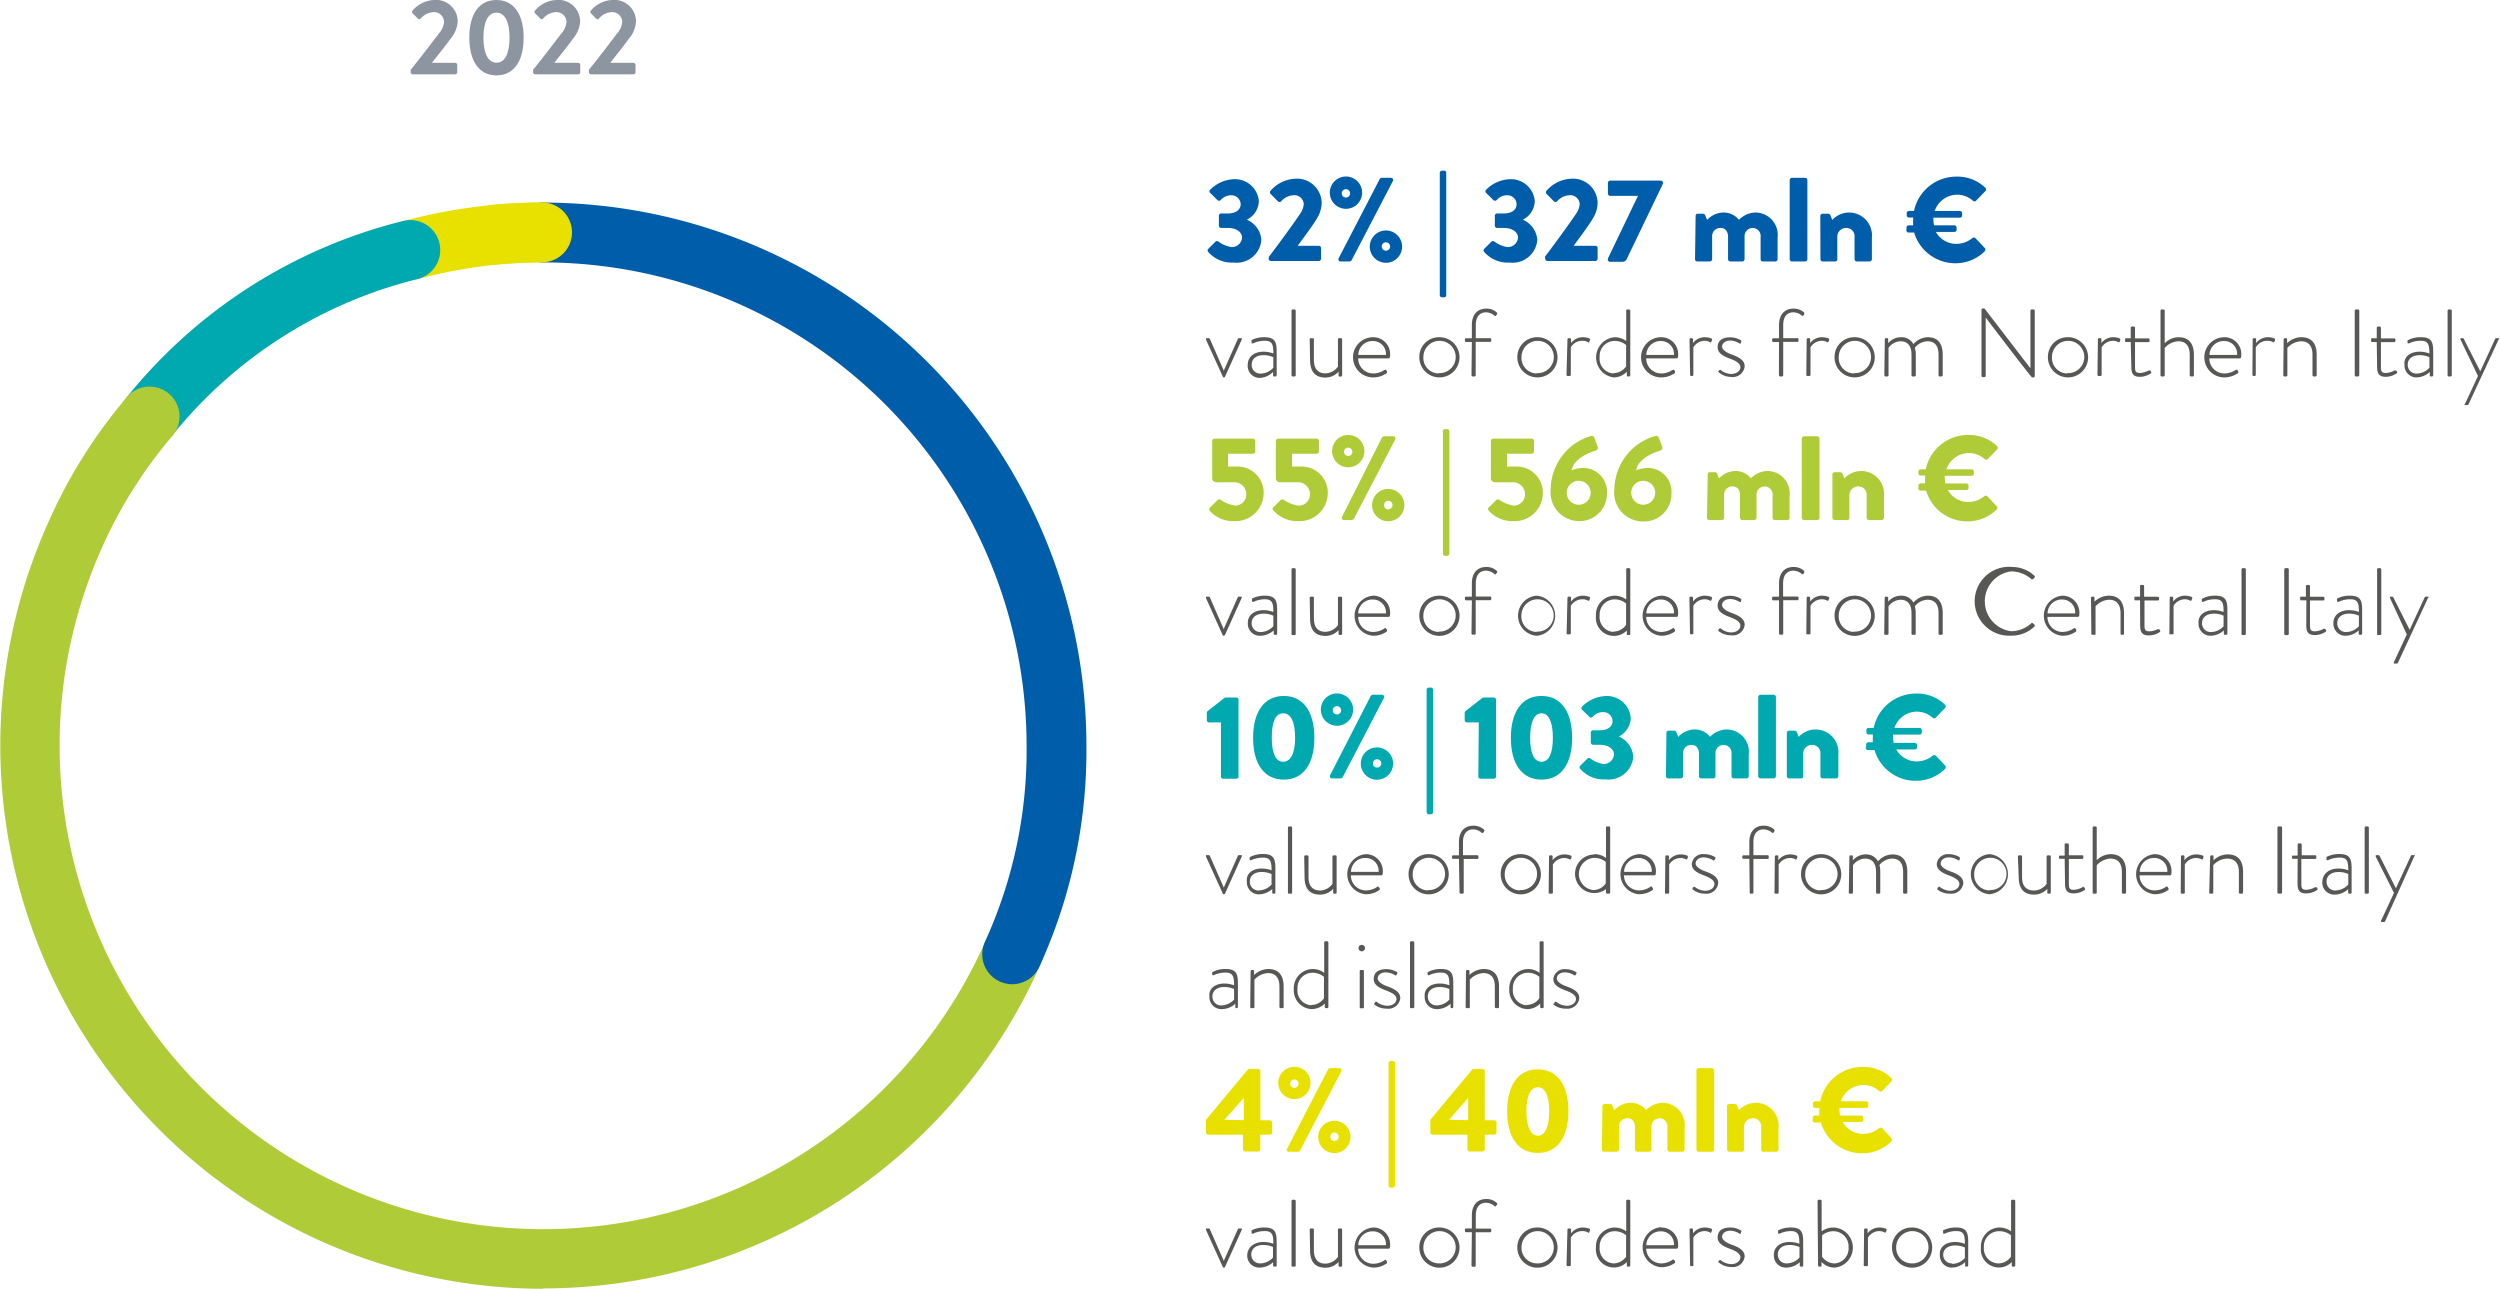<svg xmlns="http://www.w3.org/2000/svg" viewBox="0 0 208.92 107.71"><defs><style>.cls-1{fill:#005da9;}.cls-2{fill:#575756;}.cls-3{fill:#afcb37;}.cls-4{fill:#00a8b0;}.cls-5{fill:#e8e100;}.cls-6{fill:#8d96a0;}</style></defs><title>Risorsa 2</title><g id="Livello_2" data-name="Livello 2"><g id="Livello_1-2" data-name="Livello 1"><path class="cls-1" d="M341.63,336.24l.63-.63a.2.2,0,0,1,.25,0,2.4,2.4,0,0,0,1.1.46.86.86,0,0,0,.87-.79c0-.44-.45-.81-1.19-.81h-.56a.2.2,0,0,1-.19-.19v-.83a.19.19,0,0,1,.19-.19h.56c.7,0,1.07-.34,1.07-.77a.77.77,0,0,0-.8-.75,1.14,1.14,0,0,0-.87.4.19.19,0,0,1-.27,0l-.61-.6a.18.18,0,0,1,0-.26,2.94,2.94,0,0,1,1.91-.88,2,2,0,0,1,2.16,1.83,1.8,1.8,0,0,1-1,1.55v0a2,2,0,0,1,1.21,1.68,2.07,2.07,0,0,1-2.33,1.9,2.59,2.59,0,0,1-2.11-.89A.18.18,0,0,1,341.63,336.24Z" transform="translate(-240.68 -315.42)"/><path class="cls-1" d="M346.72,336.88c.58-.76,2.06-2.76,2.65-3.66a1.47,1.47,0,0,0,.26-.76.78.78,0,0,0-.88-.72,1.43,1.43,0,0,0-1,.5.19.19,0,0,1-.28,0l-.61-.62a.19.19,0,0,1,0-.26,2.88,2.88,0,0,1,2-1,2.06,2.06,0,0,1,2.27,2,2.53,2.53,0,0,1-.39,1.3c-.32.57-1.14,1.64-1.61,2.3h1.76a.19.19,0,0,1,.19.18v.9a.2.2,0,0,1-.19.19h-4a.19.19,0,0,1-.19-.19Z" transform="translate(-240.68 -315.42)"/><path class="cls-1" d="M351.81,331.52a1.35,1.35,0,0,1,2.7,0,1.35,1.35,0,0,1-2.7,0Zm4.17-1.14a.21.21,0,0,1,.17-.1h.76a.18.18,0,0,1,.17.27l-3.45,6.62a.3.3,0,0,1-.17.1h-.74a.18.18,0,0,1-.17-.27Zm-2.48,1.14a.35.35,0,0,0-.69,0,.35.35,0,1,0,.69,0Zm3,3.16a1.35,1.35,0,1,1-1.35,1.35A1.35,1.35,0,0,1,356.51,334.68Zm0,1.69a.35.35,0,0,0,.35-.34.35.35,0,1,0-.35.34Z" transform="translate(-240.68 -315.42)"/><path class="cls-1" d="M361,329.87a.19.19,0,0,1,.19-.19h.17a.18.18,0,0,1,.18.19v10.22a.19.19,0,0,1-.19.18h-.16a.19.19,0,0,1-.19-.18Z" transform="translate(-240.68 -315.42)"/><path class="cls-1" d="M364.69,336.24l.63-.63a.2.2,0,0,1,.25,0,2.4,2.4,0,0,0,1.1.46.86.86,0,0,0,.87-.79c0-.44-.45-.81-1.19-.81h-.56a.2.2,0,0,1-.19-.19v-.83a.19.19,0,0,1,.19-.19h.56c.7,0,1.07-.34,1.07-.77a.77.77,0,0,0-.8-.75,1.14,1.14,0,0,0-.87.4.19.19,0,0,1-.27,0l-.61-.6a.18.18,0,0,1,0-.26,2.94,2.94,0,0,1,1.91-.88,2,2,0,0,1,2.16,1.83,1.8,1.8,0,0,1-1,1.55v0a2,2,0,0,1,1.21,1.68,2.07,2.07,0,0,1-2.33,1.9,2.59,2.59,0,0,1-2.11-.89A.18.18,0,0,1,364.69,336.24Z" transform="translate(-240.68 -315.42)"/><path class="cls-1" d="M369.78,336.88c.58-.76,2.06-2.76,2.65-3.66a1.47,1.47,0,0,0,.26-.76.78.78,0,0,0-.88-.72,1.43,1.43,0,0,0-1,.5.19.19,0,0,1-.28,0l-.61-.62a.19.19,0,0,1,0-.26,2.88,2.88,0,0,1,2-1,2.06,2.06,0,0,1,2.27,2,2.53,2.53,0,0,1-.39,1.3c-.32.57-1.14,1.64-1.61,2.3H374a.19.19,0,0,1,.19.18v.9a.2.2,0,0,1-.19.19h-4a.19.19,0,0,1-.19-.19Z" transform="translate(-240.68 -315.42)"/><path class="cls-1" d="M375.06,337l2.5-5.21h-2.32a.2.2,0,0,1-.19-.19v-.9a.2.2,0,0,1,.19-.19h4.22a.2.2,0,0,1,.19.19v.07l-3,6.24a.41.41,0,0,1-.41.29h-1a.19.19,0,0,1-.2-.19Z" transform="translate(-240.68 -315.42)"/><path class="cls-1" d="M382.38,333.47a.18.18,0,0,1,.19-.19H383a.2.2,0,0,1,.17.11l.17.41a1.89,1.89,0,0,1,1.35-.62,1.64,1.64,0,0,1,1.31.61,2,2,0,0,1,1.38-.61,1.87,1.87,0,0,1,1.85,2.1v1.8a.19.19,0,0,1-.19.19H388a.19.19,0,0,1-.19-.19v-1.86a.67.67,0,0,0-.67-.75.68.68,0,0,0-.67.68v1.93a.19.19,0,0,1-.19.19h-1a.19.19,0,0,1-.19-.19v-1.86c0-.4-.18-.75-.63-.75a.68.68,0,0,0-.7.7v1.91a.2.2,0,0,1-.19.19h-1.05a.19.19,0,0,1-.19-.19Z" transform="translate(-240.68 -315.42)"/><path class="cls-1" d="M390.24,330.47a.2.2,0,0,1,.19-.19h1.1a.2.2,0,0,1,.19.19v6.61a.2.2,0,0,1-.19.19h-1.1a.2.2,0,0,1-.19-.19Z" transform="translate(-240.68 -315.42)"/><path class="cls-1" d="M392.8,333.47a.19.19,0,0,1,.19-.19h.47a.22.22,0,0,1,.18.12l.16.4a1.91,1.91,0,0,1,3.31,1.47v1.81a.2.2,0,0,1-.19.19h-1.07a.19.19,0,0,1-.19-.19v-1.86a.68.68,0,0,0-.68-.75.73.73,0,0,0-.76.7v1.91a.17.17,0,0,1-.18.19H393a.2.2,0,0,1-.19-.19Z" transform="translate(-240.68 -315.42)"/><path class="cls-1" d="M400,334.61v-.17a.19.19,0,0,1,.18-.19h.38a3.46,3.46,0,0,1,0-.46v-.19h-.36a.19.19,0,0,1-.18-.19v-.17a.19.19,0,0,1,.18-.19h.43a3.61,3.61,0,0,1,3.54-2.87,3.36,3.36,0,0,1,2.42.93.19.19,0,0,1,0,.28l-.78.81a.18.18,0,0,1-.25,0,2,2,0,0,0-1.35-.51,2,2,0,0,0-1.85,1.36h2.1a.19.19,0,0,1,.19.19v.19a.18.18,0,0,1-.19.18h-2.21v.14a2.07,2.07,0,0,0,.06.5H404a.19.19,0,0,1,.19.19v.18a.18.18,0,0,1-.19.18h-1.54a1.94,1.94,0,0,0,1.7,1,2.11,2.11,0,0,0,1.34-.48.2.2,0,0,1,.26,0l.78.82a.21.21,0,0,1,0,.28,3.47,3.47,0,0,1-2.43,1,3.59,3.59,0,0,1-3.47-2.57h-.5A.19.19,0,0,1,400,334.61Z" transform="translate(-240.68 -315.42)"/><path class="cls-2" d="M341.46,343.8c0-.07,0-.12.05-.12h.17a.11.11,0,0,1,.11.07l1.16,2.64h0l1.17-2.64a.11.11,0,0,1,.11-.07h.17c.07,0,.08.05.05.12l-1.39,3.08c0,.05-.06.08-.1.08h0c-.05,0-.07,0-.1-.08Z" transform="translate(-240.68 -315.42)"/><path class="cls-2" d="M346.28,344.81a2.37,2.37,0,0,1,.81.15c0-.71-.07-1.06-.7-1.06a2.2,2.2,0,0,0-1,.22c-.07,0-.11,0-.12-.07l0-.09c0-.08,0-.11,0-.12a2.33,2.33,0,0,1,1.1-.24c1,0,1,.58,1,1.4v1.77a.11.11,0,0,1-.11.11h-.09c-.06,0-.08,0-.1-.09l0-.29A1.69,1.69,0,0,1,346,347a1,1,0,0,1-1.05-1.07C344.94,345.28,345.44,344.81,346.28,344.81Zm-.25,1.83a1.46,1.46,0,0,0,1.06-.49v-.88a2,2,0,0,0-.81-.17c-.61,0-1,.31-1,.78A.72.72,0,0,0,346,346.64Z" transform="translate(-240.68 -315.42)"/><path class="cls-2" d="M348.61,341.38a.11.11,0,0,1,.1-.1h.15a.11.11,0,0,1,.1.1v5.39a.1.1,0,0,1-.1.11h-.16c-.06,0-.09-.05-.09-.11Z" transform="translate(-240.68 -315.42)"/><path class="cls-2" d="M350.13,343.78a.1.1,0,0,1,.1-.1h.15a.1.1,0,0,1,.1.1v1.72c0,.74.35,1.12.95,1.12a1.34,1.34,0,0,0,1.06-.56v-2.28a.09.09,0,0,1,.1-.1h.15a.1.1,0,0,1,.1.1v3a.11.11,0,0,1-.1.11h-.1c-.06,0-.09-.05-.1-.1l0-.31a1.46,1.46,0,0,1-1.1.49c-.9,0-1.28-.56-1.28-1.46Z" transform="translate(-240.68 -315.42)"/><path class="cls-2" d="M355.4,343.6a1.41,1.41,0,0,1,1.45,1.46c0,.13,0,.31-.12.31h-2.55a1.26,1.26,0,0,0,1.25,1.26,1.69,1.69,0,0,0,.94-.29c.07,0,.1-.06.14,0l.08.11s0,.08,0,.13a1.92,1.92,0,0,1-1.16.38,1.68,1.68,0,0,1,0-3.36Zm1.1,1.48a1.08,1.08,0,0,0-1.1-1.16,1.18,1.18,0,0,0-1.21,1.16Z" transform="translate(-240.68 -315.42)"/><path class="cls-2" d="M360.9,343.6a1.68,1.68,0,1,1-1.61,1.67A1.64,1.64,0,0,1,360.9,343.6Zm0,3a1.35,1.35,0,1,0-1.27-1.36A1.3,1.3,0,0,0,360.9,346.63Z" transform="translate(-240.68 -315.42)"/><path class="cls-2" d="M363.68,344h-.48a.1.1,0,0,1-.1-.11v-.1a.1.1,0,0,1,.1-.1h.48v-1.1c0-.94.51-1.38,1.21-1.38a1.25,1.25,0,0,1,.89.34.11.11,0,0,1,0,.13l-.08.11a.08.08,0,0,1-.14,0,1.13,1.13,0,0,0-.69-.27c-.5,0-.86.33-.86,1.06v1.1h1.19a.09.09,0,0,1,.1.09v.12a.09.09,0,0,1-.1.1H364v2.78a.1.1,0,0,1-.1.11h-.14a.11.11,0,0,1-.11-.11Z" transform="translate(-240.68 -315.42)"/><path class="cls-2" d="M369.09,343.6a1.68,1.68,0,1,1-1.61,1.67A1.65,1.65,0,0,1,369.09,343.6Zm0,3a1.35,1.35,0,1,0-1.26-1.36A1.3,1.3,0,0,0,369.09,346.63Z" transform="translate(-240.68 -315.42)"/><path class="cls-2" d="M371.67,343.78a.1.1,0,0,1,.11-.1h.09a.1.1,0,0,1,.1.08l0,.33a1.23,1.23,0,0,1,1-.49,1.51,1.51,0,0,1,.5.09c.07,0,.11.08.08.15l-.06.16c0,.05-.07.06-.13,0a.93.93,0,0,0-.41-.1,1.1,1.1,0,0,0-1,.55v2.28a.1.1,0,0,1-.11.11h-.16a.1.1,0,0,1-.09-.11Z" transform="translate(-240.68 -315.42)"/><path class="cls-2" d="M375.58,343.6a1.64,1.64,0,0,1,1,.32v-2.54a.1.1,0,0,1,.1-.1h.15a.11.11,0,0,1,.09.1v5.39a.11.11,0,0,1-.1.11h-.08a.1.1,0,0,1-.11-.11l0-.28a1.55,1.55,0,0,1-1.1.47,1.69,1.69,0,0,1,.09-3.36Zm-.07,3a1.29,1.29,0,0,0,1.06-.56v-1.79a1.5,1.5,0,0,0-.95-.34,1.26,1.26,0,0,0-1.26,1.34A1.24,1.24,0,0,0,375.51,346.63Z" transform="translate(-240.68 -315.42)"/><path class="cls-2" d="M379.47,343.6a1.41,1.41,0,0,1,1.45,1.46c0,.13,0,.31-.12.31h-2.55a1.26,1.26,0,0,0,1.25,1.26,1.69,1.69,0,0,0,.94-.29c.07,0,.1-.06.14,0l.08.11s0,.08,0,.13a1.92,1.92,0,0,1-1.16.38,1.68,1.68,0,0,1,0-3.36Zm1.1,1.48a1.08,1.08,0,0,0-1.1-1.16,1.18,1.18,0,0,0-1.21,1.16Z" transform="translate(-240.68 -315.42)"/><path class="cls-2" d="M381.87,343.78a.09.09,0,0,1,.1-.1h.1a.09.09,0,0,1,.09.08l0,.33a1.23,1.23,0,0,1,1-.49,1.51,1.51,0,0,1,.5.09c.07,0,.11.08.09.15l-.07.16c0,.05-.07.06-.13,0a.93.93,0,0,0-.41-.1,1.1,1.1,0,0,0-.95.55v2.28a.1.1,0,0,1-.11.11H382c-.05,0-.08-.05-.08-.11Z" transform="translate(-240.68 -315.42)"/><path class="cls-2" d="M384.27,346.48l.08-.12a.1.1,0,0,1,.15,0,1.45,1.45,0,0,0,.85.31c.46,0,.77-.26.77-.57s-.36-.52-.9-.72-1-.45-1-.94.31-.83,1.05-.83a1.73,1.73,0,0,1,.9.25.1.1,0,0,1,0,.15l0,.09a.12.12,0,0,1-.16,0,1.48,1.48,0,0,0-.73-.22c-.5,0-.69.29-.69.51s.29.47.76.64,1.13.42,1.13,1a1,1,0,0,1-1.14.89,1.57,1.57,0,0,1-1-.37A.08.08,0,0,1,384.27,346.48Z" transform="translate(-240.68 -315.42)"/><path class="cls-2" d="M389.35,344h-.48a.1.1,0,0,1-.1-.11v-.1a.1.1,0,0,1,.1-.1h.48v-1.1c0-.94.52-1.38,1.21-1.38a1.28,1.28,0,0,1,.9.34s0,.1,0,.13l-.08.11a.08.08,0,0,1-.13,0,1.13,1.13,0,0,0-.7-.27c-.5,0-.85.33-.85,1.06v1.1h1.18a.09.09,0,0,1,.1.09v.12a.09.09,0,0,1-.1.1h-1.18v2.78a.11.11,0,0,1-.11.11h-.14a.11.11,0,0,1-.11-.11Z" transform="translate(-240.68 -315.42)"/><path class="cls-2" d="M391.66,343.78a.1.1,0,0,1,.1-.1h.1a.08.08,0,0,1,.09.08l0,.33a1.23,1.23,0,0,1,1-.49,1.45,1.45,0,0,1,.5.09c.07,0,.11.08.09.15l-.07.16a.08.08,0,0,1-.12,0,.94.94,0,0,0-.42-.1,1.11,1.11,0,0,0-.95.55v2.28a.1.1,0,0,1-.1.11h-.16c-.06,0-.09-.05-.09-.11Z" transform="translate(-240.68 -315.42)"/><path class="cls-2" d="M395.6,343.6a1.68,1.68,0,1,1-1.61,1.67A1.64,1.64,0,0,1,395.6,343.6Zm0,3a1.35,1.35,0,1,0-1.26-1.36A1.3,1.3,0,0,0,395.6,346.63Z" transform="translate(-240.68 -315.42)"/><path class="cls-2" d="M398.19,343.78a.09.09,0,0,1,.1-.1h.1a.08.08,0,0,1,.08.08l0,.34a1.41,1.41,0,0,1,1.11-.5,1.1,1.1,0,0,1,1,.58,1.64,1.64,0,0,1,1.2-.58c.87,0,1.25.56,1.25,1.46v1.71a.11.11,0,0,1-.1.11h-.16a.1.1,0,0,1-.09-.11v-1.71c0-.74-.32-1.12-.92-1.12a1.42,1.42,0,0,0-1.06.54,2,2,0,0,1,.08.58v1.71a.11.11,0,0,1-.11.11h-.15a.1.1,0,0,1-.1-.11v-1.71c0-.74-.32-1.12-.92-1.12a1.3,1.3,0,0,0-1,.55v2.28a.1.1,0,0,1-.11.11h-.16s-.08-.05-.08-.11Z" transform="translate(-240.68 -315.42)"/><path class="cls-2" d="M406.27,341.3a.1.1,0,0,1,.11-.1h.14l3.84,5h0v-4.82a.1.1,0,0,1,.1-.1h.16a.1.1,0,0,1,.1.1v5.47a.11.11,0,0,1-.12.11h-.11s-.07,0-3.87-5h0v4.86a.1.1,0,0,1-.1.11h-.15a.1.1,0,0,1-.1-.11Z" transform="translate(-240.68 -315.42)"/><path class="cls-2" d="M413.42,343.6a1.68,1.68,0,1,1-1.6,1.67A1.64,1.64,0,0,1,413.42,343.6Zm0,3a1.35,1.35,0,1,0-1.26-1.36A1.3,1.3,0,0,0,413.42,346.63Z" transform="translate(-240.68 -315.42)"/><path class="cls-2" d="M416,343.78a.1.1,0,0,1,.1-.1h.1a.08.08,0,0,1,.09.08l0,.33a1.23,1.23,0,0,1,1-.49,1.43,1.43,0,0,1,.49.09c.07,0,.11.08.09.15l-.06.16a.1.1,0,0,1-.13,0,.94.94,0,0,0-.42-.1,1.11,1.11,0,0,0-.95.55v2.28a.1.1,0,0,1-.1.11h-.16c-.06,0-.09-.05-.09-.11Z" transform="translate(-240.68 -315.42)"/><path class="cls-2" d="M418.74,344h-.38c-.08,0-.09,0-.09-.11v-.12c0-.06,0-.08.09-.08h.38v-.87a.1.1,0,0,1,.1-.11H419a.11.11,0,0,1,.1.11v.88h1.11a.1.1,0,0,1,.11.1v.1a.1.1,0,0,1-.11.11h-1.11v2c0,.37,0,.58.42.58a1.72,1.72,0,0,0,.72-.21c.08,0,.11,0,.13,0l.06.09a.1.1,0,0,1,0,.14,1.62,1.62,0,0,1-.92.3c-.67,0-.72-.4-.72-.91Z" transform="translate(-240.68 -315.42)"/><path class="cls-2" d="M421.23,341.38a.11.11,0,0,1,.11-.1h.13a.11.11,0,0,1,.11.1v2.73a1.63,1.63,0,0,1,1.16-.51c.83,0,1.28.51,1.28,1.46v1.71a.1.1,0,0,1-.1.11h-.14a.11.11,0,0,1-.11-.11v-1.71c0-.74-.34-1.12-.95-1.12a1.61,1.61,0,0,0-1.14.56v2.27a.1.1,0,0,1-.11.11h-.15c-.06,0-.09-.05-.09-.11Z" transform="translate(-240.68 -315.42)"/><path class="cls-2" d="M426.54,343.6a1.4,1.4,0,0,1,1.44,1.46c0,.13,0,.31-.12.31h-2.55a1.26,1.26,0,0,0,1.25,1.26,1.69,1.69,0,0,0,.94-.29c.08,0,.11-.06.15,0l.08.11s0,.08,0,.13a2,2,0,0,1-1.16.38,1.68,1.68,0,0,1,0-3.36Zm1.09,1.48a1.07,1.07,0,0,0-1.09-1.16,1.19,1.19,0,0,0-1.22,1.16Z" transform="translate(-240.68 -315.42)"/><path class="cls-2" d="M428.93,343.78a.1.1,0,0,1,.1-.1h.1a.08.08,0,0,1,.09.08l0,.33a1.23,1.23,0,0,1,1-.49,1.43,1.43,0,0,1,.49.09c.07,0,.11.08.09.15l-.06.16a.1.1,0,0,1-.13,0,.94.94,0,0,0-.42-.1,1.11,1.11,0,0,0-1,.55v2.28a.1.1,0,0,1-.1.11H429c-.06,0-.09-.05-.09-.11Z" transform="translate(-240.68 -315.42)"/><path class="cls-2" d="M431.52,343.78a.1.1,0,0,1,.11-.1h.08a.09.09,0,0,1,.1.08l0,.34a1.7,1.7,0,0,1,1.18-.5c.9,0,1.29.56,1.29,1.46v1.71a.11.11,0,0,1-.1.11h-.15a.11.11,0,0,1-.1-.11v-1.71c0-.74-.34-1.12-.95-1.12a1.67,1.67,0,0,0-1.15.55v2.28a.1.1,0,0,1-.1.11h-.15c-.06,0-.09-.05-.09-.11Z" transform="translate(-240.68 -315.42)"/><path class="cls-2" d="M437.46,341.38a.1.1,0,0,1,.1-.1h.18a.11.11,0,0,1,.1.1v5.39a.12.12,0,0,1-.11.11h-.17a.1.1,0,0,1-.1-.11Z" transform="translate(-240.68 -315.42)"/><path class="cls-2" d="M439.3,344h-.37c-.08,0-.1,0-.1-.11v-.12c0-.06,0-.08.1-.08h.37v-.87a.1.1,0,0,1,.11-.11h.13a.11.11,0,0,1,.11.11v.88h1.11a.09.09,0,0,1,.1.1v.1a.1.1,0,0,1-.1.11h-1.11v2c0,.37,0,.58.41.58a1.77,1.77,0,0,0,.73-.21c.07,0,.11,0,.13,0l.06.09a.1.1,0,0,1,0,.14,1.63,1.63,0,0,1-.93.3c-.66,0-.72-.4-.72-.91Z" transform="translate(-240.68 -315.42)"/><path class="cls-2" d="M442.89,344.81a2.37,2.37,0,0,1,.81.15c0-.71-.08-1.06-.71-1.06a2.2,2.2,0,0,0-1,.22c-.06,0-.1,0-.12-.07l0-.09c0-.08,0-.11.05-.12a2.24,2.24,0,0,1,1.1-.24c1,0,1,.58,1,1.4v1.77a.11.11,0,0,1-.1.11h-.1c-.05,0-.08,0-.09-.09l0-.29a1.66,1.66,0,0,1-1.11.46,1,1,0,0,1-1-1.07C441.54,345.28,442.05,344.81,442.89,344.81Zm-.26,1.83a1.48,1.48,0,0,0,1.07-.49v-.88a2.09,2.09,0,0,0-.81-.17c-.61,0-1,.31-1,.78A.72.72,0,0,0,442.63,346.64Z" transform="translate(-240.68 -315.42)"/><path class="cls-2" d="M445.22,341.38a.1.1,0,0,1,.1-.1h.14a.11.11,0,0,1,.11.1v5.39a.1.1,0,0,1-.11.11h-.16c-.05,0-.08-.05-.08-.11Z" transform="translate(-240.68 -315.42)"/><path class="cls-2" d="M446.3,343.8c0-.06,0-.12,0-.12h.18a.1.1,0,0,1,.1.07l1.37,2.7h0l1.24-2.7a.13.13,0,0,1,.11-.07h.18c.07,0,.07.06,0,.12l-2.51,5.41a.1.1,0,0,1-.1.06h-.19c-.06,0-.08,0,0-.11l1.08-2.32Z" transform="translate(-240.68 -315.42)"/><path class="cls-3" d="M341.82,357.81l.63-.62a.2.2,0,0,1,.24,0,2.89,2.89,0,0,0,1.19.48.93.93,0,0,0,.95-.95,1,1,0,0,0-1-1h-1.54a.33.33,0,0,1-.31-.35v-3.1a.19.19,0,0,1,.19-.19h3.22a.19.19,0,0,1,.19.19v.88a.19.19,0,0,1-.19.19H343.3v1.07H344a2.18,2.18,0,0,1,2.28,2.28,2.36,2.36,0,0,1-2.47,2.28,2.64,2.64,0,0,1-2-.82C341.71,358,341.7,357.93,341.82,357.81Z" transform="translate(-240.68 -315.42)"/><path class="cls-3" d="M347.09,357.81l.63-.62a.2.2,0,0,1,.24,0,2.89,2.89,0,0,0,1.19.48.93.93,0,0,0,1-.95,1,1,0,0,0-1-1h-1.54a.33.33,0,0,1-.31-.35v-3.1a.19.19,0,0,1,.19-.19h3.22a.19.19,0,0,1,.19.19v.88a.19.19,0,0,1-.19.19h-2.06v1.07h.71a2.18,2.18,0,0,1,2.28,2.28,2.36,2.36,0,0,1-2.47,2.28,2.64,2.64,0,0,1-2-.82C347,358,347,357.93,347.09,357.81Z" transform="translate(-240.68 -315.42)"/><path class="cls-3" d="M352,353.12a1.35,1.35,0,0,1,2.7,0,1.35,1.35,0,0,1-2.7,0Zm4.17-1.14a.21.21,0,0,1,.17-.1h.76a.18.18,0,0,1,.17.27l-3.45,6.63a.3.3,0,0,1-.17.1H353a.18.18,0,0,1-.17-.27Zm-2.48,1.14a.35.35,0,0,0-.69,0,.35.35,0,1,0,.69,0Zm3,3.16a1.35,1.35,0,1,1-1.35,1.35A1.35,1.35,0,0,1,356.74,356.28Zm0,1.69a.35.35,0,1,0-.34-.34A.35.35,0,0,0,356.74,358Z" transform="translate(-240.68 -315.42)"/><path class="cls-3" d="M361.26,351.47a.19.19,0,0,1,.19-.19h.17a.18.18,0,0,1,.18.19v10.22a.19.19,0,0,1-.19.18h-.16a.19.19,0,0,1-.19-.18Z" transform="translate(-240.68 -315.42)"/><path class="cls-3" d="M365.11,357.81l.63-.62a.2.2,0,0,1,.24,0,2.89,2.89,0,0,0,1.19.48.93.93,0,0,0,.95-.95,1,1,0,0,0-1-1h-1.54a.33.33,0,0,1-.31-.35v-3.1a.19.19,0,0,1,.19-.19h3.22a.19.19,0,0,1,.19.19v.88a.19.19,0,0,1-.19.19h-2.06v1.07h.71a2.18,2.18,0,0,1,2.28,2.28,2.36,2.36,0,0,1-2.47,2.28,2.64,2.64,0,0,1-2-.82C365,358,365,357.93,365.11,357.81Z" transform="translate(-240.68 -315.42)"/><path class="cls-3" d="M373.61,351.86a.23.23,0,0,1,.31.16l.29.77c0,.12,0,.23-.19.29-.47.15-1.8.61-2,1.64a2.88,2.88,0,0,1,.95-.2,2,2,0,0,1,2,2.17,2.29,2.29,0,0,1-2.29,2.28,2.41,2.41,0,0,1-2.41-2.71A4.7,4.7,0,0,1,373.61,351.86Zm-1,5.74a1,1,0,1,0-1-1A1,1,0,0,0,372.64,357.6Z" transform="translate(-240.68 -315.42)"/><path class="cls-3" d="M379,351.86a.23.23,0,0,1,.31.16l.29.77c0,.12,0,.23-.19.29-.47.15-1.8.61-2,1.64a2.88,2.88,0,0,1,.95-.2,2,2,0,0,1,2,2.17A2.29,2.29,0,0,1,378,359a2.41,2.41,0,0,1-2.41-2.71A4.7,4.7,0,0,1,379,351.86Zm-1,5.74a1,1,0,1,0-1-1A1,1,0,0,0,378,357.6Z" transform="translate(-240.68 -315.42)"/><path class="cls-3" d="M383.39,355.07a.18.18,0,0,1,.19-.19H384a.2.2,0,0,1,.17.11l.17.41a1.89,1.89,0,0,1,1.35-.62,1.64,1.64,0,0,1,1.31.61,2,2,0,0,1,1.38-.61,1.87,1.87,0,0,1,1.85,2.1v1.81a.19.19,0,0,1-.19.19H389a.19.19,0,0,1-.19-.19v-1.87a.67.67,0,0,0-.67-.75.68.68,0,0,0-.67.68v1.94a.19.19,0,0,1-.19.19h-1a.19.19,0,0,1-.19-.19v-1.87c0-.4-.18-.75-.63-.75a.68.68,0,0,0-.7.7v1.92a.2.2,0,0,1-.19.19h-1.05a.19.19,0,0,1-.19-.19Z" transform="translate(-240.68 -315.42)"/><path class="cls-3" d="M391.25,352.07a.2.2,0,0,1,.19-.19h1.1a.2.2,0,0,1,.19.19v6.62a.2.2,0,0,1-.19.19h-1.1a.2.2,0,0,1-.19-.19Z" transform="translate(-240.68 -315.42)"/><path class="cls-3" d="M393.81,355.07a.19.19,0,0,1,.19-.19h.47a.22.22,0,0,1,.18.12l.16.4a1.91,1.91,0,0,1,3.31,1.47v1.82a.2.2,0,0,1-.19.19h-1.07a.19.19,0,0,1-.19-.19v-1.87a.68.68,0,0,0-.68-.75.73.73,0,0,0-.76.7v1.92a.17.17,0,0,1-.18.19H394a.2.2,0,0,1-.19-.19Z" transform="translate(-240.68 -315.42)"/><path class="cls-3" d="M401,356.21V356a.19.19,0,0,1,.18-.19h.38a3.46,3.46,0,0,1,0-.46v-.19h-.36A.19.19,0,0,1,401,355v-.17a.19.19,0,0,1,.18-.19h.43a3.61,3.61,0,0,1,3.54-2.87,3.36,3.36,0,0,1,2.42.93.19.19,0,0,1,0,.28l-.78.81a.18.18,0,0,1-.25,0,2,2,0,0,0-1.35-.51,2,2,0,0,0-1.85,1.36h2.1a.19.19,0,0,1,.19.19V355a.18.18,0,0,1-.19.18H403.2v.14a2.07,2.07,0,0,0,.06.5H405a.19.19,0,0,1,.19.19v.18a.18.18,0,0,1-.19.18h-1.54a1.94,1.94,0,0,0,1.7,1,2.11,2.11,0,0,0,1.34-.48.2.2,0,0,1,.26,0l.78.83a.2.2,0,0,1,0,.27,3.42,3.42,0,0,1-2.43,1,3.58,3.58,0,0,1-3.47-2.57h-.5A.19.19,0,0,1,401,356.21Z" transform="translate(-240.68 -315.42)"/><path class="cls-2" d="M341.46,365.4c0-.07,0-.12.05-.12h.17a.11.11,0,0,1,.11.07l1.15,2.64h0l1.17-2.64a.09.09,0,0,1,.1-.07h.18c.07,0,.08.05.05.12l-1.39,3.08s-.06.07-.1.07h0c-.05,0-.07,0-.1-.07Z" transform="translate(-240.68 -315.42)"/><path class="cls-2" d="M346.28,366.41a2.37,2.37,0,0,1,.81.15c0-.71-.07-1.06-.71-1.06a2.19,2.19,0,0,0-.95.22c-.07,0-.11,0-.12-.07l0-.09c0-.08,0-.11,0-.12a2.33,2.33,0,0,1,1.1-.24c1,0,1,.58,1,1.4v1.77a.09.09,0,0,1-.1.1h-.1a.09.09,0,0,1-.09-.08l0-.29a1.68,1.68,0,0,1-1.11.45,1,1,0,0,1-1.05-1.06C344.94,366.88,345.44,366.41,346.28,366.41Zm-.25,1.83a1.46,1.46,0,0,0,1.06-.49v-.88a2,2,0,0,0-.81-.17c-.61,0-1,.31-1,.78A.72.72,0,0,0,346,368.24Z" transform="translate(-240.68 -315.42)"/><path class="cls-2" d="M348.61,363a.11.11,0,0,1,.1-.1h.15a.11.11,0,0,1,.1.1v5.39a.09.09,0,0,1-.1.1h-.16c-.06,0-.09,0-.09-.1Z" transform="translate(-240.68 -315.42)"/><path class="cls-2" d="M350.13,365.38a.1.1,0,0,1,.1-.1h.15a.1.1,0,0,1,.1.1v1.72c0,.74.34,1.12.95,1.12a1.34,1.34,0,0,0,1.06-.56v-2.28a.09.09,0,0,1,.1-.1h.15a.1.1,0,0,1,.1.1v3a.1.1,0,0,1-.1.1h-.1a.1.1,0,0,1-.1-.09l0-.31a1.46,1.46,0,0,1-1.1.48c-.9,0-1.28-.55-1.28-1.45Z" transform="translate(-240.68 -315.42)"/><path class="cls-2" d="M355.4,365.2a1.41,1.41,0,0,1,1.45,1.46c0,.13,0,.31-.12.31h-2.55a1.25,1.25,0,0,0,1.24,1.26,1.69,1.69,0,0,0,.95-.29c.07-.05.1-.06.14,0l.08.11s0,.08,0,.13a1.93,1.93,0,0,1-1.16.37,1.68,1.68,0,0,1,0-3.35Zm1.1,1.48a1.08,1.08,0,0,0-1.1-1.16,1.19,1.19,0,0,0-1.22,1.16Z" transform="translate(-240.68 -315.42)"/><path class="cls-2" d="M360.9,365.2a1.68,1.68,0,1,1-1.61,1.67A1.64,1.64,0,0,1,360.9,365.2Zm0,3a1.35,1.35,0,1,0-1.27-1.36A1.3,1.3,0,0,0,360.9,368.23Z" transform="translate(-240.68 -315.42)"/><path class="cls-2" d="M363.68,365.59h-.48a.1.1,0,0,1-.1-.11v-.1a.1.1,0,0,1,.1-.1h.48v-1.1c0-.94.51-1.38,1.21-1.38a1.25,1.25,0,0,1,.89.34.11.11,0,0,1,0,.13l-.08.11a.08.08,0,0,1-.14,0,1.13,1.13,0,0,0-.69-.27c-.51,0-.86.33-.86,1.06v1.1h1.19a.09.09,0,0,1,.1.09v.12a.09.09,0,0,1-.1.1H364v2.78a.1.1,0,0,1-.1.1h-.15a.1.1,0,0,1-.1-.1Z" transform="translate(-240.68 -315.42)"/><path class="cls-2" d="M369.09,365.2a1.68,1.68,0,0,1,0,3.35,1.68,1.68,0,0,1,0-3.35Zm0,3a1.35,1.35,0,1,0-1.27-1.36A1.3,1.3,0,0,0,369.09,368.23Z" transform="translate(-240.68 -315.42)"/><path class="cls-2" d="M371.67,365.38a.1.1,0,0,1,.11-.1h.09a.1.1,0,0,1,.1.08l0,.33a1.23,1.23,0,0,1,1-.49,1.51,1.51,0,0,1,.5.09c.07,0,.11.08.08.15l-.06.16s-.07.06-.13,0a.93.93,0,0,0-.41-.1,1.14,1.14,0,0,0-1,.55v2.28a.09.09,0,0,1-.1.1h-.16c-.06,0-.09,0-.09-.1Z" transform="translate(-240.68 -315.42)"/><path class="cls-2" d="M375.58,365.2a1.64,1.64,0,0,1,1,.32V363a.1.1,0,0,1,.1-.1h.14a.11.11,0,0,1,.1.1v5.39a.1.1,0,0,1-.1.1h-.08c-.07,0-.11,0-.11-.1l0-.28a1.51,1.51,0,0,1-2.58-1.21A1.59,1.59,0,0,1,375.58,365.2Zm-.07,3a1.29,1.29,0,0,0,1.06-.56v-1.79a1.5,1.5,0,0,0-.95-.34,1.26,1.26,0,0,0-1.26,1.34A1.24,1.24,0,0,0,375.51,368.23Z" transform="translate(-240.68 -315.42)"/><path class="cls-2" d="M379.47,365.2a1.41,1.41,0,0,1,1.45,1.46c0,.13,0,.31-.12.31h-2.55a1.26,1.26,0,0,0,1.25,1.26,1.69,1.69,0,0,0,.94-.29c.07-.05.1-.06.14,0l.08.11s0,.08,0,.13a1.93,1.93,0,0,1-1.16.37,1.68,1.68,0,0,1,0-3.35Zm1.1,1.48a1.08,1.08,0,0,0-1.1-1.16,1.18,1.18,0,0,0-1.21,1.16Z" transform="translate(-240.68 -315.42)"/><path class="cls-2" d="M381.86,365.38a.1.1,0,0,1,.11-.1h.09a.1.1,0,0,1,.1.08l0,.33a1.23,1.23,0,0,1,1-.49,1.51,1.51,0,0,1,.5.09c.07,0,.11.08.09.15l-.07.16s-.07.06-.13,0a.93.93,0,0,0-.41-.1,1.1,1.1,0,0,0-.95.55v2.28a.1.1,0,0,1-.11.1H382a.09.09,0,0,1-.09-.1Z" transform="translate(-240.68 -315.42)"/><path class="cls-2" d="M384.27,368.08l.08-.12a.1.1,0,0,1,.15,0,1.42,1.42,0,0,0,.85.31c.46,0,.77-.26.77-.57s-.36-.52-.9-.72-1-.45-1-.94.31-.83,1.05-.83a1.73,1.73,0,0,1,.9.25.1.1,0,0,1,0,.15l0,.09a.12.12,0,0,1-.16,0,1.48,1.48,0,0,0-.73-.22c-.51,0-.69.29-.69.51s.29.47.76.64,1.13.42,1.13,1a1,1,0,0,1-1.14.88,1.63,1.63,0,0,1-1.05-.36A.09.09,0,0,1,384.27,368.08Z" transform="translate(-240.68 -315.42)"/><path class="cls-2" d="M389.35,365.59h-.48a.1.1,0,0,1-.1-.11v-.1a.1.1,0,0,1,.1-.1h.48v-1.1c0-.94.51-1.38,1.21-1.38a1.28,1.28,0,0,1,.9.34c0,.05,0,.1,0,.13l-.08.11a.08.08,0,0,1-.13,0,1.13,1.13,0,0,0-.7-.27c-.5,0-.86.33-.86,1.06v1.1h1.19a.09.09,0,0,1,.1.09v.12a.09.09,0,0,1-.1.1H389.7v2.78a.09.09,0,0,1-.1.1h-.14a.1.1,0,0,1-.11-.1Z" transform="translate(-240.68 -315.42)"/><path class="cls-2" d="M391.66,365.38a.09.09,0,0,1,.1-.1h.1a.09.09,0,0,1,.09.08l0,.33a1.23,1.23,0,0,1,1-.49,1.45,1.45,0,0,1,.5.09c.07,0,.11.08.09.15l-.07.16a.08.08,0,0,1-.12,0,.94.94,0,0,0-.42-.1,1.11,1.11,0,0,0-.95.55v2.28c0,.06,0,.1-.11.1h-.16c-.05,0-.08,0-.08-.1Z" transform="translate(-240.68 -315.42)"/><path class="cls-2" d="M395.6,365.2a1.68,1.68,0,1,1-1.61,1.67A1.64,1.64,0,0,1,395.6,365.2Zm0,3a1.35,1.35,0,1,0-1.26-1.36A1.3,1.3,0,0,0,395.6,368.23Z" transform="translate(-240.68 -315.42)"/><path class="cls-2" d="M398.18,365.38a.1.1,0,0,1,.11-.1h.09a.09.09,0,0,1,.09.08l0,.34a1.41,1.41,0,0,1,1.11-.5,1.1,1.1,0,0,1,1,.58,1.64,1.64,0,0,1,1.2-.58c.87,0,1.25.56,1.25,1.46v1.71a.1.1,0,0,1-.1.1h-.16a.09.09,0,0,1-.09-.1v-1.71c0-.74-.32-1.12-.92-1.12a1.42,1.42,0,0,0-1.06.54,2,2,0,0,1,.07.58v1.71a.09.09,0,0,1-.1.1h-.15a.09.09,0,0,1-.1-.1v-1.71c0-.74-.32-1.12-.92-1.12a1.3,1.3,0,0,0-1,.55v2.28a.1.1,0,0,1-.11.1h-.16a.09.09,0,0,1-.09-.1Z" transform="translate(-240.68 -315.42)"/><path class="cls-2" d="M408.76,362.8a2.75,2.75,0,0,1,1.94.74.11.11,0,0,1,0,.15l-.13.13c-.05.05-.09,0-.13,0a2.56,2.56,0,0,0-1.69-.65,2.52,2.52,0,0,0,0,5,2.54,2.54,0,0,0,1.69-.67.08.08,0,0,1,.12,0l.14.13a.1.1,0,0,1,0,.14,2.74,2.74,0,0,1-1.95.77,2.88,2.88,0,1,1,0-5.75Z" transform="translate(-240.68 -315.42)"/><path class="cls-2" d="M413,365.2a1.41,1.41,0,0,1,1.45,1.46c0,.13,0,.31-.12.31h-2.55a1.26,1.26,0,0,0,1.25,1.26,1.69,1.69,0,0,0,.94-.29c.07-.05.1-.06.14,0l.08.11s0,.08,0,.13a1.93,1.93,0,0,1-1.16.37,1.68,1.68,0,0,1,0-3.35Zm1.1,1.48a1.08,1.08,0,0,0-1.1-1.16,1.18,1.18,0,0,0-1.21,1.16Z" transform="translate(-240.68 -315.42)"/><path class="cls-2" d="M415.42,365.38c0-.06.05-.1.12-.1h.08a.09.09,0,0,1,.09.08l0,.34a1.75,1.75,0,0,1,1.19-.5c.89,0,1.28.56,1.28,1.46v1.71a.09.09,0,0,1-.1.1H418a.1.1,0,0,1-.11-.1v-1.71c0-.74-.34-1.12-.95-1.12a1.61,1.61,0,0,0-1.14.55v2.28c0,.06,0,.1-.11.1h-.15a.09.09,0,0,1-.09-.1Z" transform="translate(-240.68 -315.42)"/><path class="cls-2" d="M419.52,365.59h-.38c-.08,0-.09,0-.09-.11v-.12c0-.06,0-.08.09-.08h.38v-.87a.1.1,0,0,1,.1-.11h.14a.1.1,0,0,1,.1.11v.88H421a.1.1,0,0,1,.11.1v.1a.1.1,0,0,1-.11.11h-1.11v2c0,.37,0,.58.42.58A1.82,1.82,0,0,0,421,368c.07,0,.1,0,.12,0l.06.09a.1.1,0,0,1,0,.14,1.67,1.67,0,0,1-.93.29c-.66,0-.72-.39-.72-.9Z" transform="translate(-240.68 -315.42)"/><path class="cls-2" d="M422,365.38a.09.09,0,0,1,.1-.1h.1a.09.09,0,0,1,.09.08l0,.33a1.23,1.23,0,0,1,1-.49,1.51,1.51,0,0,1,.5.09c.07,0,.11.08.09.15l-.07.16s-.07.06-.13,0a.88.88,0,0,0-.41-.1,1.11,1.11,0,0,0-.95.55v2.28c0,.06,0,.1-.11.1h-.16c-.05,0-.08,0-.08-.1Z" transform="translate(-240.68 -315.42)"/><path class="cls-2" d="M425.7,366.41a2.36,2.36,0,0,1,.8.15c0-.71-.07-1.06-.7-1.06a2.2,2.2,0,0,0-1,.22c-.06,0-.1,0-.12-.07l0-.09c0-.08,0-.11.05-.12a2.22,2.22,0,0,1,1.09-.24c1,0,1,.58,1,1.4v1.77a.1.1,0,0,1-.11.1h-.09c-.06,0-.08,0-.1-.08l0-.29a1.68,1.68,0,0,1-1.11.45,1,1,0,0,1-1-1.06C424.35,366.88,424.86,366.41,425.7,366.41Zm-.26,1.83a1.44,1.44,0,0,0,1.06-.49v-.88a2,2,0,0,0-.8-.17c-.61,0-1,.31-1,.78A.72.72,0,0,0,425.44,368.24Z" transform="translate(-240.68 -315.42)"/><path class="cls-2" d="M428,363a.11.11,0,0,1,.11-.1h.14a.11.11,0,0,1,.11.1v5.39a.1.1,0,0,1-.11.1h-.16a.09.09,0,0,1-.09-.1Z" transform="translate(-240.68 -315.42)"/><path class="cls-2" d="M431.57,363a.11.11,0,0,1,.1-.1h.18a.11.11,0,0,1,.1.1v5.39a.1.1,0,0,1-.11.1h-.17a.1.1,0,0,1-.1-.1Z" transform="translate(-240.68 -315.42)"/><path class="cls-2" d="M433.42,365.59H433c-.08,0-.1,0-.1-.11v-.12c0-.06,0-.08.1-.08h.38v-.87a.1.1,0,0,1,.1-.11h.14a.11.11,0,0,1,.1.11v.88h1.11a.09.09,0,0,1,.1.1v.1a.1.1,0,0,1-.1.11h-1.11v2c0,.37,0,.58.41.58a1.72,1.72,0,0,0,.73-.21c.07,0,.11,0,.13,0l.06.09a.1.1,0,0,1,0,.14,1.63,1.63,0,0,1-.92.29c-.67,0-.72-.39-.72-.9Z" transform="translate(-240.68 -315.42)"/><path class="cls-2" d="M437,366.41a2.37,2.37,0,0,1,.81.15c0-.71-.08-1.06-.71-1.06a2.3,2.3,0,0,0-1,.22c-.06,0-.1,0-.12-.07l0-.09c0-.08,0-.11,0-.12a2.29,2.29,0,0,1,1.1-.24c1,0,1,.58,1,1.4v1.77a.1.1,0,0,1-.1.1h-.1a.09.09,0,0,1-.09-.08l0-.29a1.66,1.66,0,0,1-1.11.45,1,1,0,0,1-1-1.06C435.66,366.88,436.16,366.41,437,366.41Zm-.26,1.83a1.48,1.48,0,0,0,1.07-.49v-.88a2.09,2.09,0,0,0-.81-.17c-.61,0-1,.31-1,.78A.72.72,0,0,0,436.74,368.24Z" transform="translate(-240.68 -315.42)"/><path class="cls-2" d="M439.33,363a.11.11,0,0,1,.1-.1h.15a.11.11,0,0,1,.1.1v5.39a.09.09,0,0,1-.1.1h-.16c-.06,0-.09,0-.09-.1Z" transform="translate(-240.68 -315.42)"/><path class="cls-2" d="M440.41,365.4c0-.06,0-.12,0-.12h.17a.13.13,0,0,1,.11.07l1.36,2.7h0l1.25-2.7a.1.1,0,0,1,.1-.07h.18c.07,0,.08.06,0,.12l-2.51,5.41a.1.1,0,0,1-.1.06h-.18c-.07,0-.09,0-.06-.11l1.08-2.32Z" transform="translate(-240.68 -315.42)"/><path class="cls-4" d="M342.71,375.79h-1a.19.19,0,0,1-.18-.19V375a.28.28,0,0,1,.06-.15l1.46-1.14H344a.19.19,0,0,1,.18.19v6.42a.19.19,0,0,1-.18.18H342.9a.19.19,0,0,1-.19-.18Z" transform="translate(-240.68 -315.42)"/><path class="cls-4" d="M345.4,377.08c0-2.19.93-3.5,2.56-3.5s2.56,1.31,2.56,3.5-.93,3.49-2.56,3.49S345.4,379.27,345.4,377.08Zm3.51,0c0-1.31-.34-2.05-1-2.05s-.95.74-.95,2.05.34,2,.95,2S348.91,378.4,348.91,377.08Z" transform="translate(-240.68 -315.42)"/><path class="cls-4" d="M351.06,374.72a1.35,1.35,0,0,1,2.7,0,1.35,1.35,0,1,1-2.7,0Zm4.17-1.14a.21.21,0,0,1,.17-.1h.76a.18.18,0,0,1,.17.27l-3.45,6.63a.28.28,0,0,1-.17.09H352a.18.18,0,0,1-.17-.26Zm-2.48,1.14a.35.35,0,0,0-.69,0,.35.35,0,1,0,.69,0Zm3,3.16a1.35,1.35,0,1,1-1.35,1.35A1.35,1.35,0,0,1,355.76,377.88Zm0,1.69a.35.35,0,1,0-.34-.34A.35.35,0,0,0,355.76,379.57Z" transform="translate(-240.68 -315.42)"/><path class="cls-4" d="M359.9,373.07a.19.19,0,0,1,.19-.19h.17a.18.18,0,0,1,.18.19v10.22a.19.19,0,0,1-.19.18h-.16a.19.19,0,0,1-.19-.18Z" transform="translate(-240.68 -315.42)"/><path class="cls-4" d="M364.26,375.79h-1a.19.19,0,0,1-.18-.19V375a.28.28,0,0,1,.06-.15l1.46-1.14h.92a.19.19,0,0,1,.18.19v6.42a.19.19,0,0,1-.18.18h-1.11a.19.19,0,0,1-.19-.18Z" transform="translate(-240.68 -315.42)"/><path class="cls-4" d="M366.94,377.08c0-2.19.93-3.5,2.56-3.5s2.56,1.31,2.56,3.5-.93,3.49-2.56,3.49S366.94,379.27,366.94,377.08Zm3.51,0c0-1.31-.34-2.05-.95-2.05s-.95.74-.95,2.05.34,2,.95,2S370.45,378.4,370.45,377.08Z" transform="translate(-240.68 -315.42)"/><path class="cls-4" d="M372.71,379.44l.63-.63a.19.19,0,0,1,.25,0,2.4,2.4,0,0,0,1.1.46.87.87,0,0,0,.87-.8c0-.44-.45-.81-1.19-.81h-.56a.2.2,0,0,1-.19-.19v-.83a.19.19,0,0,1,.19-.19h.56c.7,0,1.07-.34,1.07-.77a.77.77,0,0,0-.8-.75,1.14,1.14,0,0,0-.87.4.19.19,0,0,1-.27,0l-.61-.6a.18.18,0,0,1,0-.26,2.94,2.94,0,0,1,1.91-.88,2,2,0,0,1,2.16,1.83,1.8,1.8,0,0,1-1,1.55v0a2,2,0,0,1,1.21,1.68,2.07,2.07,0,0,1-2.33,1.9,2.56,2.56,0,0,1-2.11-.89A.18.18,0,0,1,372.71,379.44Z" transform="translate(-240.68 -315.42)"/><path class="cls-4" d="M379.94,376.67a.18.18,0,0,1,.19-.19h.46a.2.2,0,0,1,.17.11l.17.41a1.89,1.89,0,0,1,1.35-.62,1.64,1.64,0,0,1,1.31.61,2,2,0,0,1,1.38-.61,1.87,1.87,0,0,1,1.85,2.1v1.81a.19.19,0,0,1-.19.18h-1.06a.19.19,0,0,1-.19-.18v-1.87a.67.67,0,0,0-.67-.75.68.68,0,0,0-.67.68v1.94a.19.19,0,0,1-.19.18h-1a.19.19,0,0,1-.19-.18v-1.87c0-.4-.18-.75-.63-.75a.68.68,0,0,0-.7.7v1.92a.2.2,0,0,1-.19.18h-1.05a.19.19,0,0,1-.19-.18Z" transform="translate(-240.68 -315.42)"/><path class="cls-4" d="M387.61,373.67a.2.2,0,0,1,.19-.19h1.1a.2.2,0,0,1,.19.19v6.62a.2.2,0,0,1-.19.18h-1.1a.2.2,0,0,1-.19-.18Z" transform="translate(-240.68 -315.42)"/><path class="cls-4" d="M390,376.67a.19.19,0,0,1,.19-.19h.47a.22.22,0,0,1,.18.12l.16.4a1.91,1.91,0,0,1,3.31,1.47v1.82a.2.2,0,0,1-.19.18H393a.19.19,0,0,1-.19-.18v-1.87a.68.68,0,0,0-.68-.75.73.73,0,0,0-.76.7v1.92a.16.16,0,0,1-.18.18h-1a.2.2,0,0,1-.19-.18Z" transform="translate(-240.68 -315.42)"/><path class="cls-4" d="M396.63,377.81v-.17a.19.19,0,0,1,.18-.19h.38a3.46,3.46,0,0,1,0-.46v-.19h-.36a.19.19,0,0,1-.18-.19v-.17a.19.19,0,0,1,.18-.19h.43a3.61,3.61,0,0,1,3.54-2.87,3.36,3.36,0,0,1,2.42.93.19.19,0,0,1,0,.28l-.78.81a.18.18,0,0,1-.25,0,2,2,0,0,0-1.35-.51,2,2,0,0,0-1.85,1.36h2.1a.19.19,0,0,1,.19.19v.19a.18.18,0,0,1-.19.18h-2.21V377a2.07,2.07,0,0,0,.06.5h1.75a.19.19,0,0,1,.19.19v.18a.18.18,0,0,1-.19.18h-1.54a1.94,1.94,0,0,0,1.7,1,2.11,2.11,0,0,0,1.34-.48.2.2,0,0,1,.26,0l.78.82a.21.21,0,0,1,0,.28,3.47,3.47,0,0,1-2.43,1,3.58,3.58,0,0,1-3.47-2.57h-.5A.19.19,0,0,1,396.63,377.81Z" transform="translate(-240.68 -315.42)"/><path class="cls-2" d="M341.46,387c0-.07,0-.12.05-.12h.17a.11.11,0,0,1,.11.07l1.16,2.64h0l1.17-2.64a.11.11,0,0,1,.11-.07h.17c.07,0,.08.05.05.12l-1.39,3.08c0,.05-.06.07-.1.07h0c-.05,0-.07,0-.1-.07Z" transform="translate(-240.68 -315.42)"/><path class="cls-2" d="M346.13,388a2.37,2.37,0,0,1,.81.15c0-.71-.07-1.06-.71-1.06a2.3,2.3,0,0,0-1,.22c-.06,0-.1,0-.12-.07l0-.09c0-.08,0-.11.05-.12a2.29,2.29,0,0,1,1.1-.24c1,0,1,.58,1,1.4V390a.09.09,0,0,1-.1.1h-.1A.09.09,0,0,1,347,390l0-.29a1.69,1.69,0,0,1-1.12.45,1,1,0,0,1-1-1.06C344.79,388.47,345.29,388,346.13,388Zm-.26,1.83a1.46,1.46,0,0,0,1.07-.49v-.88a2.09,2.09,0,0,0-.81-.17c-.61,0-1,.31-1,.78A.72.72,0,0,0,345.87,389.84Z" transform="translate(-240.68 -315.42)"/><path class="cls-2" d="M348.31,384.58a.1.1,0,0,1,.1-.1h.14a.11.11,0,0,1,.11.1V390c0,.06,0,.1-.11.1h-.16c-.05,0-.08,0-.08-.1Z" transform="translate(-240.68 -315.42)"/><path class="cls-2" d="M349.67,387a.1.1,0,0,1,.11-.1h.14a.1.1,0,0,1,.11.1v1.72c0,.74.34,1.12,1,1.12a1.32,1.32,0,0,0,1-.56V387a.1.1,0,0,1,.11-.1h.14a.09.09,0,0,1,.1.1v3a.09.09,0,0,1-.1.1h-.09c-.07,0-.09,0-.1-.09l0-.31a1.47,1.47,0,0,1-1.11.48c-.89,0-1.28-.55-1.28-1.45Z" transform="translate(-240.68 -315.42)"/><path class="cls-2" d="M354.79,386.8a1.41,1.41,0,0,1,1.45,1.46c0,.13,0,.31-.12.31h-2.55a1.26,1.26,0,0,0,1.25,1.26,1.69,1.69,0,0,0,.94-.29c.07-.05.1-.06.14,0l.08.11s0,.08,0,.13a1.93,1.93,0,0,1-1.16.37,1.68,1.68,0,0,1,0-3.35Zm1.1,1.48a1.08,1.08,0,0,0-1.1-1.16,1.18,1.18,0,0,0-1.21,1.16Z" transform="translate(-240.68 -315.42)"/><path class="cls-2" d="M360,386.8a1.68,1.68,0,1,1-1.61,1.67A1.65,1.65,0,0,1,360,386.8Zm0,3a1.35,1.35,0,1,0-1.26-1.36A1.3,1.3,0,0,0,360,389.83Z" transform="translate(-240.68 -315.42)"/><path class="cls-2" d="M362.6,387.19h-.48a.1.1,0,0,1-.1-.11V387a.1.1,0,0,1,.1-.1h.48v-1.1c0-.94.51-1.38,1.21-1.38a1.3,1.3,0,0,1,.9.34.12.12,0,0,1,0,.13l-.08.11a.08.08,0,0,1-.14,0,1.13,1.13,0,0,0-.69-.27c-.5,0-.86.32-.86,1.06v1.1h1.19a.09.09,0,0,1,.1.09v.12a.09.09,0,0,1-.1.1H363V390a.09.09,0,0,1-.1.1h-.14a.1.1,0,0,1-.11-.1Z" transform="translate(-240.68 -315.42)"/><path class="cls-2" d="M367.7,386.8a1.68,1.68,0,1,1-1.61,1.67A1.64,1.64,0,0,1,367.7,386.8Zm0,3a1.35,1.35,0,1,0-1.27-1.36A1.3,1.3,0,0,0,367.7,389.83Z" transform="translate(-240.68 -315.42)"/><path class="cls-2" d="M370.13,387a.1.1,0,0,1,.1-.1h.1a.1.1,0,0,1,.1.08l0,.33a1.23,1.23,0,0,1,1-.49,1.43,1.43,0,0,1,.49.09c.07,0,.11.08.09.15l-.06.16a.1.1,0,0,1-.13,0,.94.94,0,0,0-.42-.1,1.13,1.13,0,0,0-.95.55V390a.09.09,0,0,1-.1.1h-.16c-.06,0-.09,0-.09-.1Z" transform="translate(-240.68 -315.42)"/><path class="cls-2" d="M373.89,386.8a1.59,1.59,0,0,1,1,.32v-2.54a.1.1,0,0,1,.11-.1h.14a.11.11,0,0,1,.1.1V390a.1.1,0,0,1-.11.1H375a.1.1,0,0,1-.11-.1l0-.28a1.61,1.61,0,1,1-1-2.89Zm-.07,3a1.26,1.26,0,0,0,1.05-.56v-1.79a1.5,1.5,0,0,0-.95-.34,1.35,1.35,0,0,0-.1,2.69Z" transform="translate(-240.68 -315.42)"/><path class="cls-2" d="M377.62,386.8a1.4,1.4,0,0,1,1.44,1.46c0,.13,0,.31-.12.31h-2.55a1.27,1.27,0,0,0,1.25,1.26,1.69,1.69,0,0,0,.94-.29c.08-.05.11-.06.15,0l.08.11s0,.08,0,.13a2,2,0,0,1-1.16.37,1.68,1.68,0,0,1,0-3.35Zm1.09,1.48a1.07,1.07,0,0,0-1.09-1.16,1.19,1.19,0,0,0-1.22,1.16Z" transform="translate(-240.68 -315.42)"/><path class="cls-2" d="M379.85,387a.1.1,0,0,1,.1-.1h.1a.1.1,0,0,1,.1.08l0,.33a1.23,1.23,0,0,1,1-.49,1.43,1.43,0,0,1,.49.09c.07,0,.11.08.09.15l-.06.16a.1.1,0,0,1-.13,0,.94.94,0,0,0-.42-.1,1.13,1.13,0,0,0-.95.55V390a.09.09,0,0,1-.1.1h-.16c-.06,0-.09,0-.09-.1Z" transform="translate(-240.68 -315.42)"/><path class="cls-2" d="M382.11,389.68l.08-.13s.08-.05.14,0a1.45,1.45,0,0,0,.85.31c.46,0,.77-.26.77-.57s-.36-.52-.89-.72-1-.45-1-.94a.93.93,0,0,1,1.05-.83,1.73,1.73,0,0,1,.9.25.11.11,0,0,1,0,.15l-.05.09a.1.1,0,0,1-.15,0,1.57,1.57,0,0,0-.74-.22c-.5,0-.69.29-.69.51s.29.47.76.64,1.13.42,1.13,1a1,1,0,0,1-1.14.88,1.58,1.58,0,0,1-1-.36A.08.08,0,0,1,382.11,389.68Z" transform="translate(-240.68 -315.42)"/><path class="cls-2" d="M386.87,387.19h-.48a.1.1,0,0,1-.11-.11V387a.1.1,0,0,1,.11-.1h.48v-1.1c0-.94.51-1.38,1.2-1.38a1.28,1.28,0,0,1,.9.34c0,.05,0,.1,0,.13l-.08.11s-.08.06-.13,0a1.13,1.13,0,0,0-.7-.27c-.5,0-.85.32-.85,1.06v1.1h1.18a.09.09,0,0,1,.1.09v.12a.09.09,0,0,1-.1.1h-1.18V390a.1.1,0,0,1-.11.1H387a.09.09,0,0,1-.1-.1Z" transform="translate(-240.68 -315.42)"/><path class="cls-2" d="M389,387a.1.1,0,0,1,.1-.1h.1a.08.08,0,0,1,.09.08l0,.33a1.23,1.23,0,0,1,1-.49,1.45,1.45,0,0,1,.5.09c.07,0,.11.08.09.15l-.07.16a.08.08,0,0,1-.12,0,.94.94,0,0,0-.42-.1,1.11,1.11,0,0,0-.95.55V390a.09.09,0,0,1-.1.1h-.16c-.06,0-.09,0-.09-.1Z" transform="translate(-240.68 -315.42)"/><path class="cls-2" d="M392.8,386.8a1.68,1.68,0,1,1-1.61,1.67A1.64,1.64,0,0,1,392.8,386.8Zm0,3a1.35,1.35,0,1,0-1.26-1.36A1.3,1.3,0,0,0,392.8,389.83Z" transform="translate(-240.68 -315.42)"/><path class="cls-2" d="M395.23,387a.1.1,0,0,1,.11-.1h.09a.09.09,0,0,1,.09.08l0,.34a1.4,1.4,0,0,1,1.1-.5,1.1,1.1,0,0,1,1,.58,1.64,1.64,0,0,1,1.2-.58c.87,0,1.25.56,1.25,1.46V390a.1.1,0,0,1-.11.1h-.16a.09.09,0,0,1-.08-.1v-1.71c0-.74-.32-1.12-.92-1.12a1.42,1.42,0,0,0-1.06.54,2,2,0,0,1,.07.58V390a.09.09,0,0,1-.1.1h-.15a.09.09,0,0,1-.1-.1v-1.71c0-.74-.33-1.12-.93-1.12a1.32,1.32,0,0,0-1,.55V390a.09.09,0,0,1-.1.1h-.16a.09.09,0,0,1-.09-.1Z" transform="translate(-240.68 -315.42)"/><path class="cls-2" d="M402.58,389.68l.08-.13a.09.09,0,0,1,.14,0,1.46,1.46,0,0,0,.86.31c.45,0,.76-.26.76-.57s-.36-.52-.89-.72-1-.45-1-.94a.93.93,0,0,1,1-.83,1.74,1.74,0,0,1,.91.25.12.12,0,0,1,0,.15l0,.09a.1.1,0,0,1-.15,0,1.49,1.49,0,0,0-.74-.22c-.5,0-.69.29-.69.51s.29.47.76.64,1.13.42,1.13,1a1,1,0,0,1-1.13.88,1.61,1.61,0,0,1-1.05-.36A.08.08,0,0,1,402.58,389.68Z" transform="translate(-240.68 -315.42)"/><path class="cls-2" d="M406.93,386.8a1.68,1.68,0,0,1,0,3.35,1.68,1.68,0,0,1,0-3.35Zm0,3a1.35,1.35,0,1,0-1.27-1.36A1.3,1.3,0,0,0,406.93,389.83Z" transform="translate(-240.68 -315.42)"/><path class="cls-2" d="M409.31,387a.1.1,0,0,1,.11-.1h.14a.09.09,0,0,1,.1.1v1.72c0,.74.35,1.12,1,1.12a1.32,1.32,0,0,0,1.05-.56V387a.1.1,0,0,1,.11-.1h.14a.09.09,0,0,1,.1.1v3a.09.09,0,0,1-.1.1h-.1c-.06,0-.08,0-.09-.09l0-.31a1.49,1.49,0,0,1-1.11.48c-.89,0-1.28-.55-1.28-1.45Z" transform="translate(-240.68 -315.42)"/><path class="cls-2" d="M413.22,387.19h-.37c-.08,0-.1,0-.1-.11V387c0-.06,0-.08.1-.08h.37V386a.1.1,0,0,1,.11-.1h.13a.11.11,0,0,1,.11.11v.88h1.11a.09.09,0,0,1,.1.1v.1a.1.1,0,0,1-.1.11h-1.11v2c0,.37,0,.58.41.58a1.62,1.62,0,0,0,.73-.22.08.08,0,0,1,.13,0l.06.09a.1.1,0,0,1,0,.14,1.64,1.64,0,0,1-.93.29c-.66,0-.72-.39-.72-.9Z" transform="translate(-240.68 -315.42)"/><path class="cls-2" d="M415.56,384.58a.11.11,0,0,1,.11-.1h.13a.1.1,0,0,1,.1.1v2.73a1.68,1.68,0,0,1,1.16-.51c.84,0,1.29.51,1.29,1.46V390a.1.1,0,0,1-.1.1h-.15a.1.1,0,0,1-.1-.1v-1.71c0-.74-.34-1.12-.95-1.12a1.64,1.64,0,0,0-1.15.56V390a.09.09,0,0,1-.1.1h-.15c-.06,0-.09,0-.09-.1Z" transform="translate(-240.68 -315.42)"/><path class="cls-2" d="M420.7,386.8a1.41,1.41,0,0,1,1.45,1.46c0,.13,0,.31-.12.31h-2.55a1.26,1.26,0,0,0,1.25,1.26,1.69,1.69,0,0,0,.94-.29c.07-.05.11-.06.15,0l.08.11s0,.08,0,.13a1.93,1.93,0,0,1-1.16.37,1.68,1.68,0,0,1,0-3.35Zm1.1,1.48a1.08,1.08,0,0,0-1.1-1.16,1.18,1.18,0,0,0-1.21,1.16Z" transform="translate(-240.68 -315.42)"/><path class="cls-2" d="M422.94,387a.09.09,0,0,1,.1-.1h.1a.09.09,0,0,1,.09.08l0,.33a1.23,1.23,0,0,1,1-.49,1.45,1.45,0,0,1,.5.09c.07,0,.11.08.09.15l-.07.16a.08.08,0,0,1-.12,0,.94.94,0,0,0-.42-.1,1.11,1.11,0,0,0-.95.55V390c0,.06,0,.1-.11.1H423s-.08,0-.08-.1Z" transform="translate(-240.68 -315.42)"/><path class="cls-2" d="M425.38,387a.1.1,0,0,1,.11-.1h.08a.08.08,0,0,1,.09.08l0,.34a1.7,1.7,0,0,1,1.18-.5c.9,0,1.29.56,1.29,1.46V390a.1.1,0,0,1-.11.1h-.14a.09.09,0,0,1-.1-.1v-1.71c0-.74-.35-1.12-1-1.12a1.64,1.64,0,0,0-1.14.55V390a.09.09,0,0,1-.1.1h-.16s-.08,0-.08-.1Z" transform="translate(-240.68 -315.42)"/><path class="cls-2" d="M431,384.58a.11.11,0,0,1,.11-.1h.17a.11.11,0,0,1,.11.1V390a.11.11,0,0,1-.12.1h-.16a.1.1,0,0,1-.11-.1Z" transform="translate(-240.68 -315.42)"/><path class="cls-2" d="M432.69,387.19h-.38c-.08,0-.09,0-.09-.11V387c0-.06,0-.08.09-.08h.38V386a.1.1,0,0,1,.1-.1h.14a.11.11,0,0,1,.1.11v.88h1.11a.1.1,0,0,1,.11.1v.1a.1.1,0,0,1-.11.11H433v2c0,.37,0,.58.42.58a1.66,1.66,0,0,0,.73-.22c.07,0,.1,0,.12,0l.06.09a.1.1,0,0,1,0,.14,1.67,1.67,0,0,1-.93.29c-.67,0-.72-.39-.72-.9Z" transform="translate(-240.68 -315.42)"/><path class="cls-2" d="M436.11,388a2.37,2.37,0,0,1,.81.15c0-.71-.07-1.06-.7-1.06a2.2,2.2,0,0,0-1,.22c-.07,0-.11,0-.12-.07l0-.09c0-.08,0-.11,0-.12a2.33,2.33,0,0,1,1.1-.24c1,0,1,.58,1,1.4V390a.09.09,0,0,1-.1.1h-.09c-.06,0-.08,0-.1-.08l0-.29a1.68,1.68,0,0,1-1.11.45,1,1,0,0,1-1.05-1.06C434.77,388.47,435.27,388,436.11,388Zm-.25,1.83a1.46,1.46,0,0,0,1.06-.49v-.88a2,2,0,0,0-.81-.17c-.61,0-1,.31-1,.78A.72.72,0,0,0,435.86,389.84Z" transform="translate(-240.68 -315.42)"/><path class="cls-2" d="M438.29,384.58a.11.11,0,0,1,.1-.1h.15a.11.11,0,0,1,.1.1V390a.09.09,0,0,1-.1.1h-.16c-.06,0-.09,0-.09-.1Z" transform="translate(-240.68 -315.42)"/><path class="cls-2" d="M439.21,387c0-.06,0-.12.05-.12h.17a.13.13,0,0,1,.11.07l1.36,2.7h0l1.25-2.7a.1.1,0,0,1,.1-.07h.18c.07,0,.08.06,0,.12L440,392.41a.1.1,0,0,1-.1.06h-.18c-.07,0-.09,0-.06-.11l1.08-2.32Z" transform="translate(-240.68 -315.42)"/><path class="cls-2" d="M343,397.61a2.37,2.37,0,0,1,.81.15c0-.71-.08-1.06-.71-1.06a2.2,2.2,0,0,0-1,.22c-.06,0-.1,0-.12-.07l0-.09c0-.08,0-.11.05-.12a2.24,2.24,0,0,1,1.1-.24c1,0,1,.58,1,1.4v1.77a.1.1,0,0,1-.1.1H344a.09.09,0,0,1-.09-.08l0-.29a1.66,1.66,0,0,1-1.11.45,1,1,0,0,1-1.05-1.06C341.67,398.08,342.18,397.61,343,397.61Zm-.26,1.83a1.48,1.48,0,0,0,1.07-.49v-.88a2.09,2.09,0,0,0-.81-.17c-.61,0-1,.31-1,.78A.72.72,0,0,0,342.76,399.44Z" transform="translate(-240.68 -315.42)"/><path class="cls-2" d="M345.19,396.58c0-.06.05-.1.12-.1h.08a.09.09,0,0,1,.09.08l0,.34a1.75,1.75,0,0,1,1.19-.5c.89,0,1.28.56,1.28,1.46v1.71a.09.09,0,0,1-.1.1h-.14a.1.1,0,0,1-.11-.1v-1.71c0-.74-.34-1.12-.95-1.12a1.64,1.64,0,0,0-1.14.55v2.28c0,.06,0,.1-.11.1h-.15a.09.09,0,0,1-.09-.1Z" transform="translate(-240.68 -315.42)"/><path class="cls-2" d="M350.34,396.4a1.59,1.59,0,0,1,1,.32v-2.54a.1.1,0,0,1,.1-.1h.15a.11.11,0,0,1,.1.1v5.39a.1.1,0,0,1-.11.1h-.08a.1.1,0,0,1-.11-.1l0-.28a1.59,1.59,0,0,1-1.11.46,1.57,1.57,0,0,1-1.48-1.67A1.6,1.6,0,0,1,350.34,396.4Zm-.07,3a1.26,1.26,0,0,0,1.05-.56v-1.79a1.5,1.5,0,0,0-.95-.34,1.26,1.26,0,0,0-1.26,1.34A1.24,1.24,0,0,0,350.27,399.43Z" transform="translate(-240.68 -315.42)"/><path class="cls-2" d="M354.21,394.65a.27.27,0,1,1,.54,0,.27.27,0,0,1-.54,0Zm.1,1.93a.09.09,0,0,1,.1-.1h.14a.1.1,0,0,1,.11.1v3c0,.06,0,.1-.11.1h-.16c-.05,0-.08,0-.08-.1Z" transform="translate(-240.68 -315.42)"/><path class="cls-2" d="M355.53,399.28l.08-.12a.09.09,0,0,1,.14,0,1.46,1.46,0,0,0,.86.31c.46,0,.77-.26.77-.57s-.36-.52-.9-.72-1-.45-1-.94.31-.83,1.05-.83a1.73,1.73,0,0,1,.9.25.11.11,0,0,1,0,.15l-.05.09a.1.1,0,0,1-.15,0,1.48,1.48,0,0,0-.73-.22c-.51,0-.69.29-.69.51s.29.47.76.64,1.13.42,1.13,1a1,1,0,0,1-1.14.88,1.63,1.63,0,0,1-1.05-.36A.09.09,0,0,1,355.53,399.28Z" transform="translate(-240.68 -315.42)"/><path class="cls-2" d="M358.51,394.18a.11.11,0,0,1,.11-.1h.14a.11.11,0,0,1,.11.1v5.39a.1.1,0,0,1-.11.1h-.16a.09.09,0,0,1-.09-.1Z" transform="translate(-240.68 -315.42)"/><path class="cls-2" d="M361,397.61a2.24,2.24,0,0,1,.8.15c0-.71-.07-1.06-.7-1.06a2.2,2.2,0,0,0-1,.22c-.06,0-.1,0-.12-.07l0-.09c0-.08,0-.11.05-.12a2.24,2.24,0,0,1,1.1-.24c1,0,1,.58,1,1.4v1.77a.1.1,0,0,1-.1.1H362c-.06,0-.08,0-.1-.08l0-.29a1.68,1.68,0,0,1-1.11.45,1,1,0,0,1-1.05-1.06C359.67,398.08,360.18,397.61,361,397.61Zm-.26,1.83a1.44,1.44,0,0,0,1.06-.49v-.88a2,2,0,0,0-.8-.17c-.61,0-1,.31-1,.78A.72.72,0,0,0,360.76,399.44Z" transform="translate(-240.68 -315.42)"/><path class="cls-2" d="M363.19,396.58c0-.06.05-.1.12-.1h.08a.09.09,0,0,1,.09.08l0,.34a1.75,1.75,0,0,1,1.19-.5c.89,0,1.28.56,1.28,1.46v1.71a.09.09,0,0,1-.1.1h-.14a.1.1,0,0,1-.11-.1v-1.71c0-.74-.34-1.12-.95-1.12a1.64,1.64,0,0,0-1.14.55v2.28c0,.06,0,.1-.11.1h-.15a.09.09,0,0,1-.09-.1Z" transform="translate(-240.68 -315.42)"/><path class="cls-2" d="M368.34,396.4a1.62,1.62,0,0,1,1,.32v-2.54a.1.1,0,0,1,.1-.1h.15a.1.1,0,0,1,.09.1v5.39a.09.09,0,0,1-.1.1h-.08a.1.1,0,0,1-.11-.1l0-.28a1.53,1.53,0,0,1-1.1.46,1.57,1.57,0,0,1-1.48-1.67A1.6,1.6,0,0,1,368.34,396.4Zm-.07,3a1.28,1.28,0,0,0,1.05-.56v-1.79a1.5,1.5,0,0,0-.95-.34,1.26,1.26,0,0,0-1.26,1.34A1.24,1.24,0,0,0,368.27,399.43Z" transform="translate(-240.68 -315.42)"/><path class="cls-2" d="M370.54,399.28l.08-.12a.09.09,0,0,1,.14,0,1.46,1.46,0,0,0,.86.31c.45,0,.76-.26.76-.57s-.35-.52-.89-.72-1-.45-1-.94a.92.92,0,0,1,1-.83,1.74,1.74,0,0,1,.91.25.12.12,0,0,1,0,.15l-.05.09a.1.1,0,0,1-.15,0,1.49,1.49,0,0,0-.74-.22c-.5,0-.68.29-.68.51s.28.47.76.64,1.12.42,1.12,1a1,1,0,0,1-1.13.88,1.61,1.61,0,0,1-1.05-.36A.08.08,0,0,1,370.54,399.28Z" transform="translate(-240.68 -315.42)"/><path class="cls-5" d="M341.46,410.08V409l3.49-4.19a.18.18,0,0,1,.15-.06h.72a.19.19,0,0,1,.19.19v4.1h.79a.18.18,0,0,1,.19.18v.83a.19.19,0,0,1-.19.19H346v1.23a.2.2,0,0,1-.19.18h-1.07a.2.2,0,0,1-.19-.18v-1.22h-2.93A.19.19,0,0,1,341.46,410.08Zm3.16-1.05v-1.86L343,409Z" transform="translate(-240.68 -315.42)"/><path class="cls-5" d="M347.5,405.92a1.35,1.35,0,0,1,2.7,0,1.35,1.35,0,1,1-2.7,0Zm4.17-1.14a.21.21,0,0,1,.17-.1h.76a.18.18,0,0,1,.17.27l-3.45,6.63a.28.28,0,0,1-.17.09h-.74a.17.17,0,0,1-.17-.26Zm-2.48,1.14a.35.35,0,0,0-.69,0,.35.35,0,1,0,.69,0Zm3,3.16a1.35,1.35,0,1,1-1.35,1.35A1.35,1.35,0,0,1,352.2,409.08Zm0,1.69a.35.35,0,1,0-.34-.34A.35.35,0,0,0,352.2,410.77Z" transform="translate(-240.68 -315.42)"/><path class="cls-5" d="M356.72,404.27a.19.19,0,0,1,.19-.19h.17a.18.18,0,0,1,.18.19v10.22a.19.19,0,0,1-.19.18h-.16a.19.19,0,0,1-.19-.18Z" transform="translate(-240.68 -315.42)"/><path class="cls-5" d="M360.21,410.08V409l3.49-4.19a.18.18,0,0,1,.15-.06h.72a.19.19,0,0,1,.19.19v4.1h.79a.18.18,0,0,1,.19.18v.83a.19.19,0,0,1-.19.19h-.79v1.23a.2.2,0,0,1-.19.18h-1.07a.2.2,0,0,1-.19-.18v-1.22H360.4A.19.19,0,0,1,360.21,410.08Zm3.16-1.05v-1.86L361.78,409Z" transform="translate(-240.68 -315.42)"/><path class="cls-5" d="M366.63,408.28c0-2.19.93-3.5,2.56-3.5s2.56,1.31,2.56,3.5-.93,3.49-2.56,3.49S366.63,410.47,366.63,408.28Zm3.51,0c0-1.31-.34-2-.95-2s-.95.74-.95,2,.34,2.05.95,2.05S370.14,409.6,370.14,408.28Z" transform="translate(-240.68 -315.42)"/><path class="cls-5" d="M374.59,407.87a.18.18,0,0,1,.19-.19h.46a.2.2,0,0,1,.17.11l.17.41a1.89,1.89,0,0,1,1.35-.62,1.64,1.64,0,0,1,1.31.61,2,2,0,0,1,1.38-.61,1.86,1.86,0,0,1,1.84,2.1v1.81a.19.19,0,0,1-.19.18h-1.06a.19.19,0,0,1-.19-.18v-1.87a.67.67,0,0,0-.66-.75.68.68,0,0,0-.67.68v1.94a.19.19,0,0,1-.19.18h-1a.19.19,0,0,1-.19-.18v-1.87c0-.4-.18-.75-.63-.75a.68.68,0,0,0-.7.7v1.92a.2.2,0,0,1-.19.18h-1.05a.19.19,0,0,1-.19-.18Z" transform="translate(-240.68 -315.42)"/><path class="cls-5" d="M382.45,404.87a.2.2,0,0,1,.19-.19h1.1a.2.2,0,0,1,.19.19v6.62a.2.2,0,0,1-.19.18h-1.1a.2.2,0,0,1-.19-.18Z" transform="translate(-240.68 -315.42)"/><path class="cls-5" d="M385,407.87a.19.19,0,0,1,.19-.19h.47a.22.22,0,0,1,.18.12l.16.4a1.91,1.91,0,0,1,3.31,1.47v1.82a.2.2,0,0,1-.19.18h-1.07a.19.19,0,0,1-.19-.18v-1.87a.68.68,0,0,0-.68-.75.73.73,0,0,0-.76.7v1.92a.16.16,0,0,1-.18.18H385.2a.2.2,0,0,1-.19-.18Z" transform="translate(-240.68 -315.42)"/><path class="cls-5" d="M392.16,409v-.17a.19.19,0,0,1,.18-.19h.38a3.46,3.46,0,0,1,0-.46V408h-.36a.19.19,0,0,1-.18-.19v-.17a.19.19,0,0,1,.18-.19h.43a3.61,3.61,0,0,1,3.54-2.87,3.34,3.34,0,0,1,2.41.93.19.19,0,0,1,0,.28l-.77.81a.18.18,0,0,1-.25,0,2,2,0,0,0-1.35-.51,2,2,0,0,0-1.85,1.36h2.1a.19.19,0,0,1,.19.19v.19a.18.18,0,0,1-.19.18H394.4v.14a2.07,2.07,0,0,0,.06.5h1.75a.19.19,0,0,1,.19.19V409a.18.18,0,0,1-.19.18h-1.54a1.94,1.94,0,0,0,1.7,1,2.11,2.11,0,0,0,1.34-.48.2.2,0,0,1,.26,0l.77.83a.2.2,0,0,1,0,.27,3.42,3.42,0,0,1-2.42,1,3.58,3.58,0,0,1-3.47-2.57h-.5A.19.19,0,0,1,392.16,409Z" transform="translate(-240.68 -315.42)"/><path class="cls-2" d="M341.46,418.2c0-.07,0-.12.05-.12h.17a.11.11,0,0,1,.11.07l1.16,2.64h0l1.17-2.64a.11.11,0,0,1,.11-.07h.17c.07,0,.08.05.05.12l-1.39,3.08c0,.05-.06.07-.1.07h0c-.05,0-.07,0-.1-.07Z" transform="translate(-240.68 -315.42)"/><path class="cls-2" d="M346.28,419.21a2.37,2.37,0,0,1,.81.15c0-.71-.07-1.06-.7-1.06a2.2,2.2,0,0,0-1,.22c-.07,0-.11,0-.12-.07l0-.09c0-.08,0-.11,0-.12a2.33,2.33,0,0,1,1.1-.24c1,0,1,.58,1,1.4v1.77a.1.1,0,0,1-.11.1h-.09c-.06,0-.08,0-.1-.08l0-.29a1.68,1.68,0,0,1-1.11.45,1,1,0,0,1-1.05-1.06C344.94,419.68,345.44,419.21,346.28,419.21ZM346,421a1.46,1.46,0,0,0,1.06-.49v-.88a2,2,0,0,0-.81-.17c-.61,0-1,.31-1,.78A.72.72,0,0,0,346,421Z" transform="translate(-240.68 -315.42)"/><path class="cls-2" d="M348.61,415.78a.11.11,0,0,1,.1-.1h.15a.11.11,0,0,1,.1.1v5.39a.09.09,0,0,1-.1.1h-.16c-.06,0-.09,0-.09-.1Z" transform="translate(-240.68 -315.42)"/><path class="cls-2" d="M350.13,418.18a.1.1,0,0,1,.1-.1h.15a.1.1,0,0,1,.1.1v1.72c0,.74.35,1.12.95,1.12a1.34,1.34,0,0,0,1.06-.56v-2.28a.09.09,0,0,1,.1-.1h.15a.1.1,0,0,1,.1.1v3a.1.1,0,0,1-.1.1h-.1a.1.1,0,0,1-.1-.09l0-.31a1.46,1.46,0,0,1-1.1.48c-.9,0-1.28-.55-1.28-1.45Z" transform="translate(-240.68 -315.42)"/><path class="cls-2" d="M355.4,418a1.41,1.41,0,0,1,1.45,1.46c0,.13,0,.31-.12.31h-2.55a1.26,1.26,0,0,0,1.25,1.26,1.69,1.69,0,0,0,.94-.29c.07-.05.1-.06.14,0l.08.11s0,.08,0,.13a1.93,1.93,0,0,1-1.16.37,1.68,1.68,0,0,1,0-3.35Zm1.1,1.48a1.08,1.08,0,0,0-1.1-1.16,1.18,1.18,0,0,0-1.21,1.16Z" transform="translate(-240.68 -315.42)"/><path class="cls-2" d="M360.9,418a1.68,1.68,0,1,1-1.61,1.67A1.64,1.64,0,0,1,360.9,418Zm0,3a1.35,1.35,0,1,0-1.27-1.36A1.3,1.3,0,0,0,360.9,421Z" transform="translate(-240.68 -315.42)"/><path class="cls-2" d="M363.68,418.39h-.48a.1.1,0,0,1-.1-.11v-.1a.1.1,0,0,1,.1-.1h.48V417c0-.94.51-1.38,1.21-1.38a1.25,1.25,0,0,1,.89.34.11.11,0,0,1,0,.13l-.08.11a.08.08,0,0,1-.14,0,1.13,1.13,0,0,0-.69-.27c-.5,0-.86.33-.86,1.06v1.1h1.19a.09.09,0,0,1,.1.09v.12a.09.09,0,0,1-.1.1H364v2.78a.09.09,0,0,1-.1.1h-.14a.1.1,0,0,1-.11-.1Z" transform="translate(-240.68 -315.42)"/><path class="cls-2" d="M369.09,418a1.68,1.68,0,1,1-1.61,1.67A1.65,1.65,0,0,1,369.09,418Zm0,3a1.35,1.35,0,1,0-1.26-1.36A1.3,1.3,0,0,0,369.09,421Z" transform="translate(-240.68 -315.42)"/><path class="cls-2" d="M371.67,418.18a.1.1,0,0,1,.11-.1h.09a.1.1,0,0,1,.1.08l0,.33a1.23,1.23,0,0,1,1-.49,1.51,1.51,0,0,1,.5.09c.07,0,.11.08.08.15l-.06.16c0,.05-.07.06-.13,0a.93.93,0,0,0-.41-.1,1.1,1.1,0,0,0-1,.55v2.28a.1.1,0,0,1-.11.1h-.16a.09.09,0,0,1-.09-.1Z" transform="translate(-240.68 -315.42)"/><path class="cls-2" d="M375.58,418a1.64,1.64,0,0,1,1,.32v-2.54a.1.1,0,0,1,.1-.1h.15a.11.11,0,0,1,.09.1v5.39a.1.1,0,0,1-.1.1h-.08c-.07,0-.11,0-.11-.1l0-.28a1.51,1.51,0,0,1-2.58-1.21A1.59,1.59,0,0,1,375.58,418Zm-.07,3a1.29,1.29,0,0,0,1.06-.56v-1.79a1.5,1.5,0,0,0-.95-.34,1.26,1.26,0,0,0-1.26,1.34A1.24,1.24,0,0,0,375.51,421Z" transform="translate(-240.68 -315.42)"/><path class="cls-2" d="M379.47,418a1.41,1.41,0,0,1,1.45,1.46c0,.13,0,.31-.12.31h-2.55A1.26,1.26,0,0,0,379.5,421a1.69,1.69,0,0,0,.94-.29c.07-.05.1-.06.14,0l.08.11s0,.08,0,.13a1.93,1.93,0,0,1-1.16.37,1.68,1.68,0,0,1,0-3.35Zm1.1,1.48a1.08,1.08,0,0,0-1.1-1.16,1.18,1.18,0,0,0-1.21,1.16Z" transform="translate(-240.68 -315.42)"/><path class="cls-2" d="M381.87,418.18a.09.09,0,0,1,.1-.1h.1a.09.09,0,0,1,.09.08l0,.33a1.23,1.23,0,0,1,1-.49,1.51,1.51,0,0,1,.5.09c.07,0,.11.08.09.15l-.07.16c0,.05-.07.06-.13,0a.93.93,0,0,0-.41-.1,1.1,1.1,0,0,0-.95.55v2.28c0,.06,0,.1-.11.1H382c-.05,0-.08,0-.08-.1Z" transform="translate(-240.68 -315.42)"/><path class="cls-2" d="M384.27,420.88l.08-.13a.1.1,0,0,1,.15,0,1.45,1.45,0,0,0,.85.31c.46,0,.77-.26.77-.57s-.36-.52-.9-.72-1-.45-1-.94.31-.83,1.05-.83a1.73,1.73,0,0,1,.9.25.1.1,0,0,1,0,.15l0,.09a.12.12,0,0,1-.16,0,1.48,1.48,0,0,0-.73-.22c-.5,0-.69.29-.69.51s.29.47.76.64,1.13.42,1.13,1a1,1,0,0,1-1.14.88,1.58,1.58,0,0,1-1-.36A.08.08,0,0,1,384.27,420.88Z" transform="translate(-240.68 -315.42)"/><path class="cls-2" d="M390.24,419.21a2.37,2.37,0,0,1,.81.15c0-.71-.07-1.06-.71-1.06a2.19,2.19,0,0,0-.95.22c-.07,0-.11,0-.12-.07l0-.09c0-.08,0-.11,0-.12a2.33,2.33,0,0,1,1.1-.24c1,0,1,.58,1,1.4v1.77a.09.09,0,0,1-.1.1h-.1a.09.09,0,0,1-.09-.08l0-.29a1.68,1.68,0,0,1-1.11.45,1,1,0,0,1-1.05-1.06C388.9,419.68,389.4,419.21,390.24,419.21ZM390,421a1.46,1.46,0,0,0,1.06-.49v-.88a2.09,2.09,0,0,0-.81-.17c-.61,0-1,.31-1,.78A.72.72,0,0,0,390,421Z" transform="translate(-240.68 -315.42)"/><path class="cls-2" d="M392.57,415.78a.11.11,0,0,1,.1-.1h.14a.11.11,0,0,1,.1.1v2.54a1.67,1.67,0,0,1,1-.32,1.68,1.68,0,0,1,.1,3.35,1.52,1.52,0,0,1-1.11-.47l0,.29c0,.07,0,.1-.11.1h-.08a.1.1,0,0,1-.1-.1ZM394,421a1.25,1.25,0,0,0,1.16-1.35,1.27,1.27,0,0,0-1.27-1.34,1.49,1.49,0,0,0-.94.34v1.79A1.28,1.28,0,0,0,394,421Z" transform="translate(-240.68 -315.42)"/><path class="cls-2" d="M396.46,418.18a.1.1,0,0,1,.1-.1h.1a.08.08,0,0,1,.09.08l0,.33a1.23,1.23,0,0,1,1-.49,1.45,1.45,0,0,1,.5.09c.07,0,.11.08.09.15l-.07.16a.08.08,0,0,1-.12,0,.94.94,0,0,0-.42-.1,1.11,1.11,0,0,0-.95.55v2.28a.09.09,0,0,1-.1.1h-.16c-.06,0-.09,0-.09-.1Z" transform="translate(-240.68 -315.42)"/><path class="cls-2" d="M400.4,418a1.68,1.68,0,1,1-1.61,1.67A1.64,1.64,0,0,1,400.4,418Zm0,3a1.35,1.35,0,1,0-1.26-1.36A1.3,1.3,0,0,0,400.4,421Z" transform="translate(-240.68 -315.42)"/><path class="cls-2" d="M404.07,419.21a2.37,2.37,0,0,1,.81.15c0-.71-.07-1.06-.7-1.06a2.2,2.2,0,0,0-1,.22c-.07,0-.11,0-.12-.07l0-.09c0-.08,0-.11,0-.12a2.33,2.33,0,0,1,1.1-.24c1,0,1,.58,1,1.4v1.77a.1.1,0,0,1-.11.1H405c-.06,0-.08,0-.1-.08l0-.29a1.68,1.68,0,0,1-1.11.45,1,1,0,0,1-1-1.06C402.73,419.68,403.23,419.21,404.07,419.21Zm-.25,1.83a1.46,1.46,0,0,0,1.06-.49v-.88a2,2,0,0,0-.81-.17c-.61,0-1,.31-1,.78A.72.72,0,0,0,403.82,421Z" transform="translate(-240.68 -315.42)"/><path class="cls-2" d="M407.74,418a1.64,1.64,0,0,1,1,.32v-2.54a.1.1,0,0,1,.1-.1H409a.11.11,0,0,1,.09.1v5.39a.1.1,0,0,1-.1.1h-.08c-.07,0-.11,0-.11-.1l0-.28a1.51,1.51,0,0,1-2.58-1.21A1.59,1.59,0,0,1,407.74,418Zm-.07,3a1.29,1.29,0,0,0,1.06-.56v-1.79a1.5,1.5,0,0,0-1-.34,1.26,1.26,0,0,0-1.26,1.34A1.24,1.24,0,0,0,407.67,421Z" transform="translate(-240.68 -315.42)"/><path class="cls-6" d="M275,321.25c.59-.72,1.73-2.2,2.33-3a1.7,1.7,0,0,0,.46-1,.84.84,0,0,0-.95-.81,1.47,1.47,0,0,0-1,.53.16.16,0,0,1-.24,0l-.44-.44a.17.17,0,0,1,0-.23,2.49,2.49,0,0,1,1.77-.88,1.81,1.81,0,0,1,2,1.79,2.45,2.45,0,0,1-.61,1.46c-.38.55-1.07,1.39-1.55,2h1.95a.18.18,0,0,1,.17.17v.62a.18.18,0,0,1-.17.17h-3.55a.17.17,0,0,1-.17-.17Z" transform="translate(-240.68 -315.42)"/><path class="cls-6" d="M279.9,318.57c0-2,.83-3.15,2.27-3.15s2.27,1.18,2.27,3.15-.83,3.15-2.27,3.15S279.9,320.54,279.9,318.57Zm3.36,0c0-1.33-.39-2.09-1.09-2.09s-1.09.76-1.09,2.09.4,2.09,1.09,2.09S283.26,319.91,283.26,318.57Z" transform="translate(-240.68 -315.42)"/><path class="cls-6" d="M285.23,321.25c.59-.72,1.73-2.2,2.33-3a1.7,1.7,0,0,0,.46-1,.84.84,0,0,0-.95-.81,1.47,1.47,0,0,0-1,.53.16.16,0,0,1-.24,0l-.44-.44a.17.17,0,0,1,0-.23,2.49,2.49,0,0,1,1.77-.88,1.81,1.81,0,0,1,2,1.79,2.45,2.45,0,0,1-.61,1.46c-.38.55-1.07,1.39-1.55,2H289a.18.18,0,0,1,.17.17v.62a.18.18,0,0,1-.17.17H285.4a.17.17,0,0,1-.17-.17Z" transform="translate(-240.68 -315.42)"/><path class="cls-6" d="M289.89,321.25c.6-.72,1.73-2.2,2.33-3a1.7,1.7,0,0,0,.46-1,.84.84,0,0,0-.95-.81,1.47,1.47,0,0,0-1,.53.16.16,0,0,1-.24,0l-.43-.44a.16.16,0,0,1,0-.23,2.49,2.49,0,0,1,1.77-.88,1.81,1.81,0,0,1,2,1.79,2.39,2.39,0,0,1-.61,1.46c-.38.55-1.07,1.39-1.54,2h1.94a.18.18,0,0,1,.17.17v.62a.18.18,0,0,1-.17.17h-3.55a.17.17,0,0,1-.17-.17Z" transform="translate(-240.68 -315.42)"/><path class="cls-5" d="M275,338.81a2.5,2.5,0,0,1-.64-4.91,45.22,45.22,0,0,1,11.74-1.55,2.5,2.5,0,1,1,0,5,40.09,40.09,0,0,0-10.45,1.38A3,3,0,0,1,275,338.81Z" transform="translate(-240.68 -315.42)"/><path class="cls-4" d="M253.23,352.67a2.51,2.51,0,0,1-1.91-4.11,42.83,42.83,0,0,1,23-14.66,2.5,2.5,0,1,1,1.3,4.83,38.06,38.06,0,0,0-20.48,13A2.49,2.49,0,0,1,253.23,352.67Z" transform="translate(-240.68 -315.42)"/><path class="cls-3" d="M286.06,423.12a45.39,45.39,0,0,1-41.43-63.85,42.91,42.91,0,0,1,6.69-10.71,2.5,2.5,0,0,1,3.83,3.21,38.63,38.63,0,0,0-6,9.53A40.38,40.38,0,1,0,323,394.15a2.5,2.5,0,1,1,4.57,2,45.44,45.44,0,0,1-41.47,26.94Z" transform="translate(-240.68 -315.42)"/><path class="cls-1" d="M325.25,397.67a2.64,2.64,0,0,1-1-.22,2.5,2.5,0,0,1-1.27-3.3,38.49,38.49,0,0,0,3.49-16.43,40.42,40.42,0,0,0-40.37-40.37,2.5,2.5,0,0,1,0-5,45.42,45.42,0,0,1,45.37,45.37,43.36,43.36,0,0,1-3.92,18.46A2.5,2.5,0,0,1,325.25,397.67Z" transform="translate(-240.68 -315.42)"/><path class="cls-5" d="M282.19,337.51a2.48,2.48,0,0,1-2.48-2.27,2.51,2.51,0,0,1,2.27-2.72c1.34-.11,2.7-.18,4-.18a2.5,2.5,0,0,1,0,5c-1.18,0-2.39.06-3.59.16Z" transform="translate(-240.68 -315.42)"/></g></g></svg>